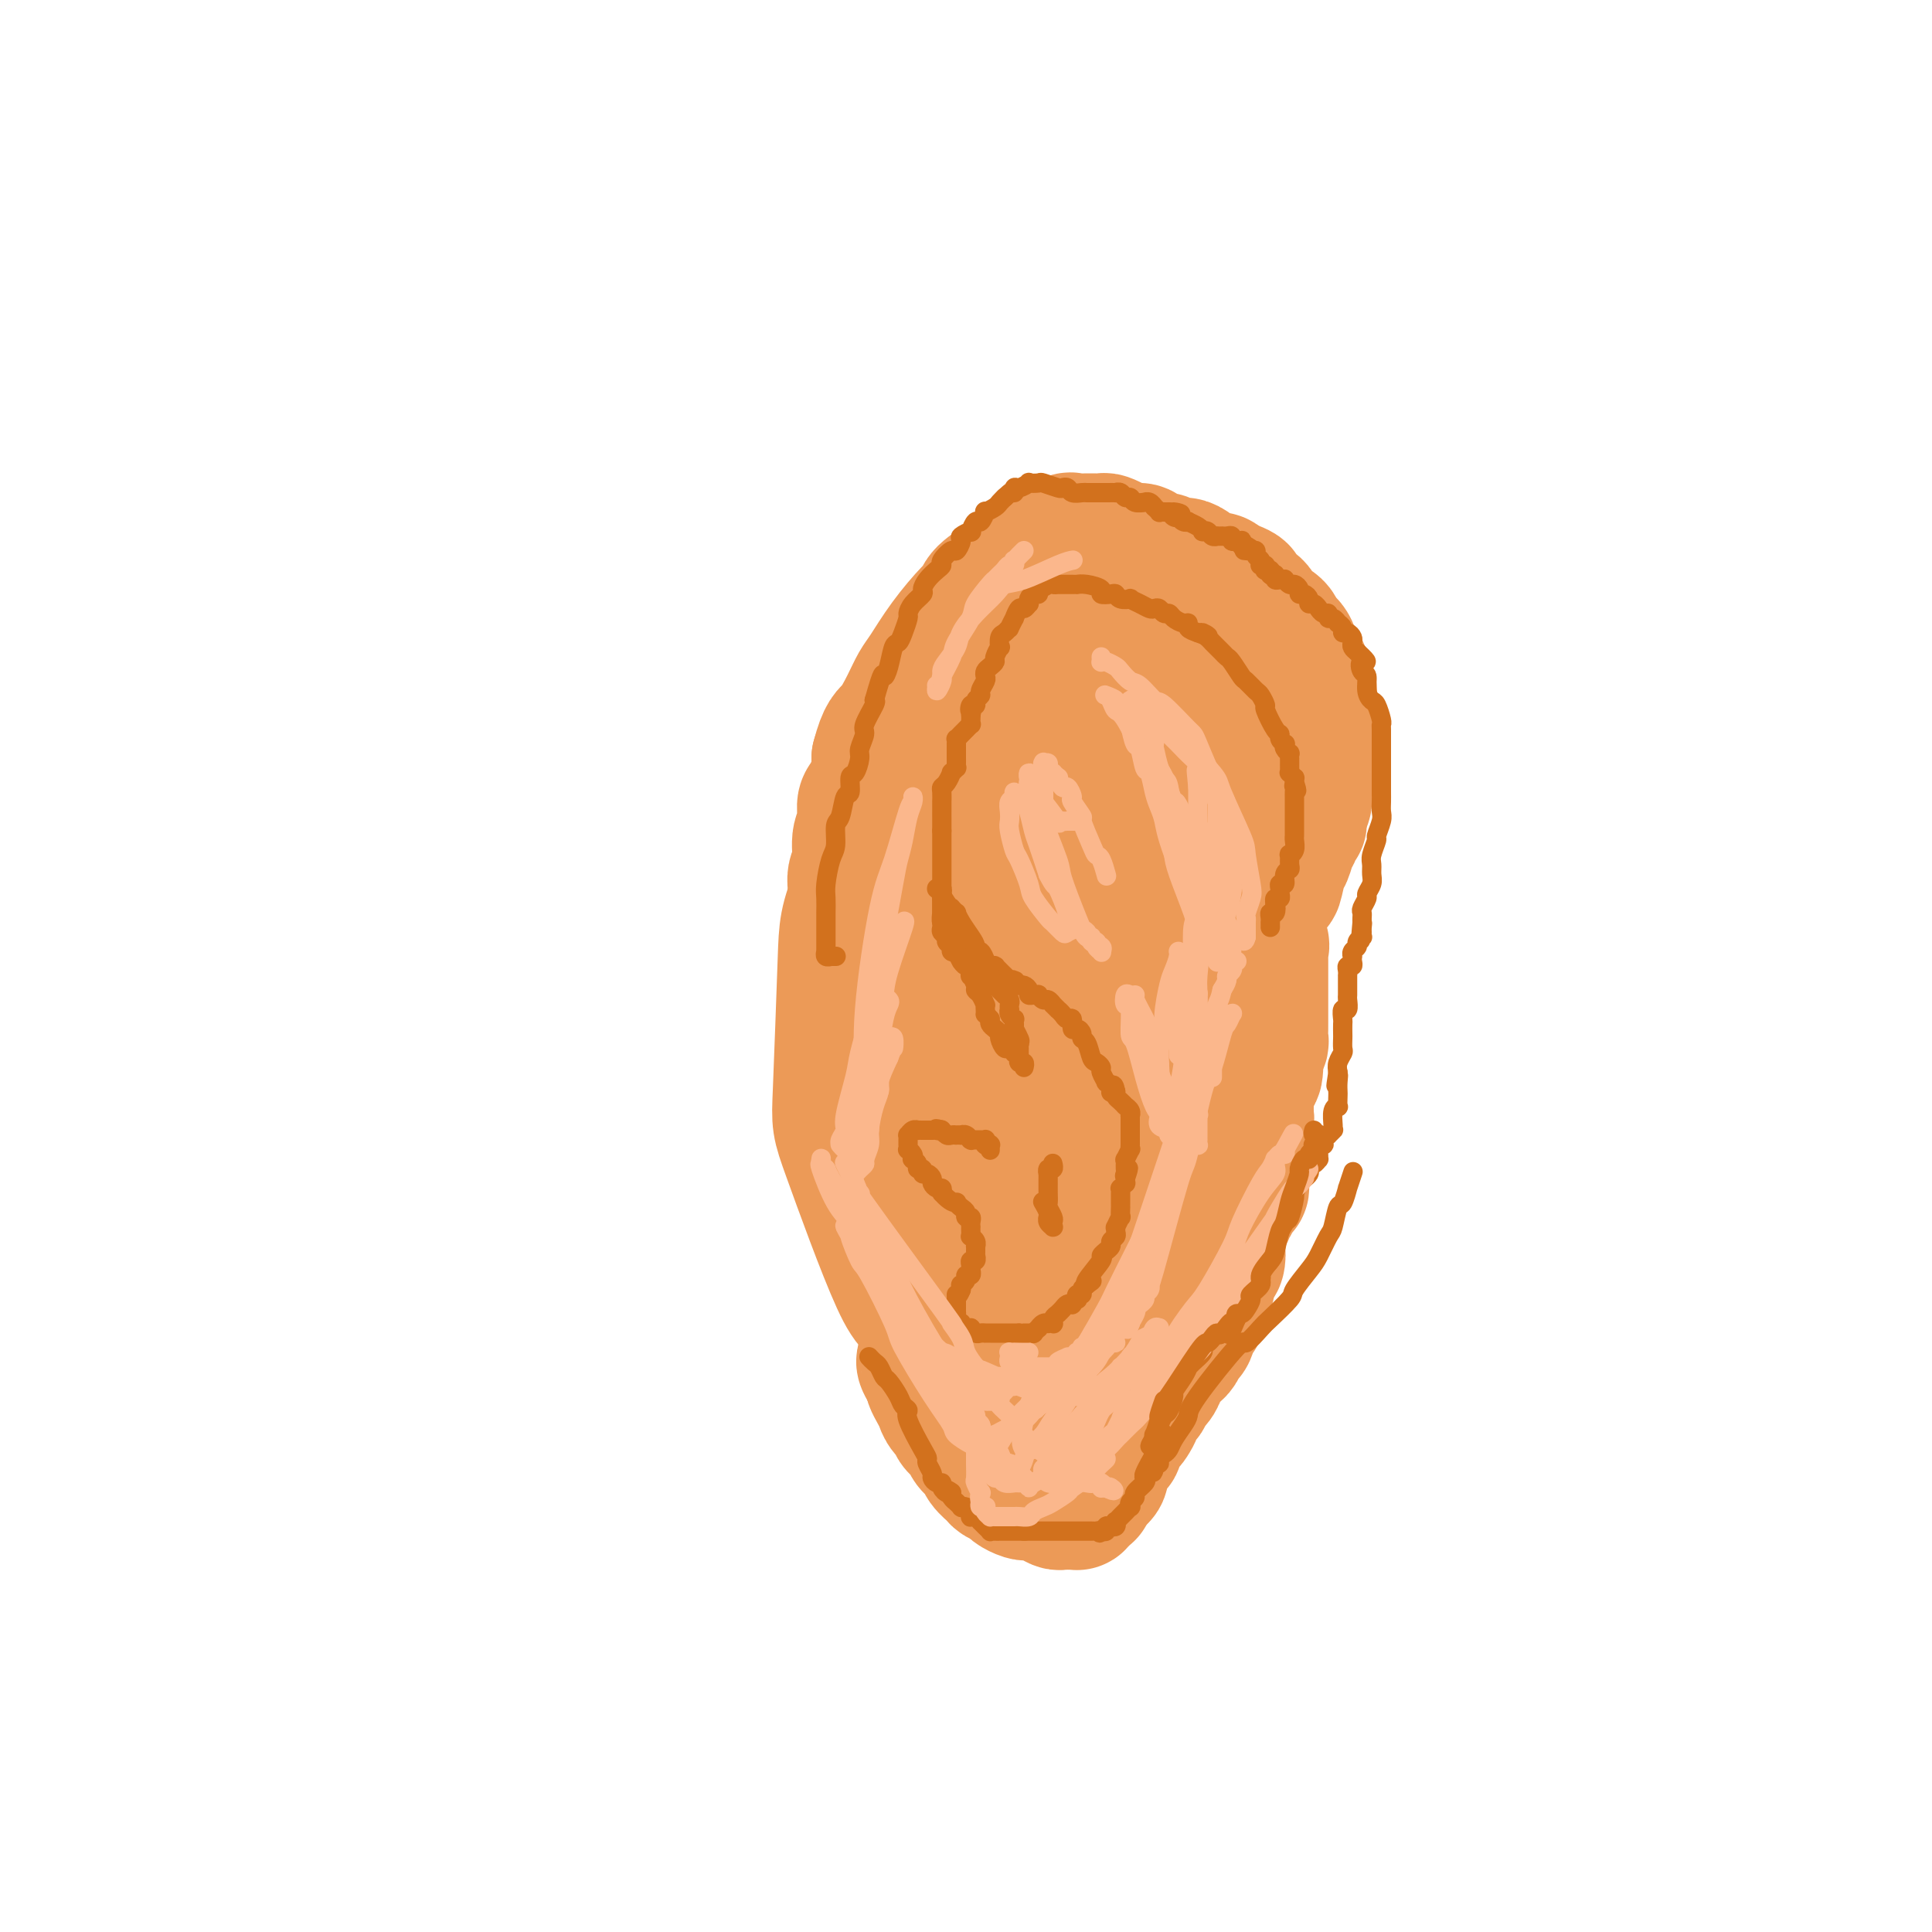<svg viewBox='0 0 400 400' version='1.1' xmlns='http://www.w3.org/2000/svg' xmlns:xlink='http://www.w3.org/1999/xlink'><g fill='none' stroke='rgb(236,154,87)' stroke-width='28' stroke-linecap='round' stroke-linejoin='round'><path d='M189,252c-0.557,-0.974 -1.113,-1.948 -1,-3c0.113,-1.052 0.897,-2.180 1,-3c0.103,-0.820 -0.473,-1.330 0,-5c0.473,-3.670 1.995,-10.499 3,-14c1.005,-3.501 1.494,-3.674 3,-7c1.506,-3.326 4.030,-9.805 5,-13c0.970,-3.195 0.387,-3.104 2,-5c1.613,-1.896 5.422,-5.778 7,-8c1.578,-2.222 0.924,-2.785 3,-3c2.076,-0.215 6.881,-0.084 10,0c3.119,0.084 4.551,0.119 7,3c2.449,2.881 5.914,8.606 8,12c2.086,3.394 2.792,4.456 3,6c0.208,1.544 -0.082,3.568 0,7c0.082,3.432 0.535,8.271 -1,15c-1.535,6.729 -5.057,15.346 -7,20c-1.943,4.654 -2.306,5.344 -4,8c-1.694,2.656 -4.717,7.277 -9,10c-4.283,2.723 -9.824,3.550 -12,4c-2.176,0.450 -0.987,0.525 -3,-2c-2.013,-2.525 -7.226,-7.650 -10,-11c-2.774,-3.350 -3.107,-4.926 -4,-12c-0.893,-7.074 -2.344,-19.648 -3,-26c-0.656,-6.352 -0.517,-6.484 1,-13c1.517,-6.516 4.412,-19.417 6,-26c1.588,-6.583 1.869,-6.847 4,-10c2.131,-3.153 6.112,-9.195 10,-12c3.888,-2.805 7.682,-2.373 10,-2c2.318,0.373 3.159,0.686 4,1'/><path d='M222,163c4.886,1.606 10.100,6.122 13,9c2.900,2.878 3.485,4.118 6,11c2.515,6.882 6.960,19.406 9,26c2.040,6.594 1.674,7.258 1,14c-0.674,6.742 -1.657,19.561 -2,26c-0.343,6.439 -0.044,6.497 -2,11c-1.956,4.503 -6.165,13.451 -8,18c-1.835,4.549 -1.296,4.699 -5,6c-3.704,1.301 -11.651,3.753 -15,5c-3.349,1.247 -2.100,1.289 -6,-2c-3.900,-3.289 -12.951,-9.910 -18,-13c-5.049,-3.090 -6.098,-2.651 -9,-9c-2.902,-6.349 -7.657,-19.487 -10,-26c-2.343,-6.513 -2.274,-6.402 -2,-13c0.274,-6.598 0.752,-19.907 1,-27c0.248,-7.093 0.266,-7.970 3,-15c2.734,-7.030 8.185,-20.211 11,-27c2.815,-6.789 2.994,-7.185 6,-10c3.006,-2.815 8.837,-8.049 12,-11c3.163,-2.951 3.656,-3.618 8,-1c4.344,2.618 12.538,8.521 17,12c4.462,3.479 5.193,4.533 7,11c1.807,6.467 4.689,18.346 6,26c1.311,7.654 1.050,11.081 1,14c-0.050,2.919 0.111,5.329 -1,11c-1.111,5.671 -3.494,14.603 -6,21c-2.506,6.397 -5.136,10.261 -8,13c-2.864,2.739 -5.961,4.354 -8,5c-2.039,0.646 -3.019,0.323 -4,0'/><path d='M219,248c-1.994,1.226 -0.979,1.790 -3,-1c-2.021,-2.790 -7.078,-8.936 -10,-12c-2.922,-3.064 -3.709,-3.047 -5,-8c-1.291,-4.953 -3.085,-14.877 -4,-20c-0.915,-5.123 -0.950,-5.444 0,-10c0.950,-4.556 2.884,-13.347 4,-18c1.116,-4.653 1.414,-5.167 3,-8c1.586,-2.833 4.459,-7.983 8,-11c3.541,-3.017 7.751,-3.900 10,-4c2.249,-0.100 2.538,0.584 3,1c0.462,0.416 1.098,0.563 3,2c1.902,1.437 5.070,4.163 7,10c1.930,5.837 2.622,14.786 3,19c0.378,4.214 0.441,3.692 -1,10c-1.441,6.308 -4.386,19.445 -6,26c-1.614,6.555 -1.896,6.529 -4,10c-2.104,3.471 -6.030,10.438 -8,14c-1.970,3.562 -1.984,3.720 -3,4c-1.016,0.280 -3.032,0.682 -4,1c-0.968,0.318 -0.886,0.553 -2,-1c-1.114,-1.553 -3.423,-4.895 -5,-7c-1.577,-2.105 -2.420,-2.973 -3,-7c-0.580,-4.027 -0.895,-11.213 -1,-15c-0.105,-3.787 -0.001,-4.176 1,-8c1.001,-3.824 2.897,-11.082 4,-15c1.103,-3.918 1.412,-4.495 3,-6c1.588,-1.505 4.457,-3.940 6,-5c1.543,-1.060 1.762,-0.747 3,0c1.238,0.747 3.497,1.928 5,3c1.503,1.072 2.252,2.036 3,3'/><path d='M226,195c2.369,3.205 4.291,8.218 5,11c0.709,2.782 0.205,3.334 0,5c-0.205,1.666 -0.110,4.446 0,6c0.110,1.554 0.236,1.883 0,3c-0.236,1.117 -0.835,3.024 -1,4c-0.165,0.976 0.103,1.022 0,1c-0.103,-0.022 -0.578,-0.110 -1,0c-0.422,0.110 -0.793,0.419 -1,0c-0.207,-0.419 -0.251,-1.566 0,-2c0.251,-0.434 0.795,-0.155 1,0c0.205,0.155 0.069,0.185 0,0c-0.069,-0.185 -0.070,-0.585 0,-1c0.070,-0.415 0.212,-0.843 0,-1c-0.212,-0.157 -0.778,-0.042 -1,0c-0.222,0.042 -0.101,0.011 0,0c0.101,-0.011 0.183,-0.003 0,0c-0.183,0.003 -0.630,0.001 -1,0c-0.370,-0.001 -0.662,-0.000 -1,0c-0.338,0.000 -0.720,0.000 -1,0c-0.280,-0.000 -0.457,0.000 -1,0c-0.543,-0.000 -1.451,-0.000 -2,0c-0.549,0.000 -0.739,0.001 -1,0c-0.261,-0.001 -0.595,-0.004 -1,0c-0.405,0.004 -0.883,0.015 -1,0c-0.117,-0.015 0.127,-0.057 0,0c-0.127,0.057 -0.626,0.211 -1,0c-0.374,-0.211 -0.622,-0.789 -1,-1c-0.378,-0.211 -0.885,-0.057 -1,0c-0.115,0.057 0.161,0.015 0,0c-0.161,-0.015 -0.760,-0.004 -1,0c-0.240,0.004 -0.120,0.002 0,0'/><path d='M215,220c-2.328,-0.094 -1.150,0.171 -1,0c0.150,-0.171 -0.730,-0.777 -1,-1c-0.270,-0.223 0.068,-0.064 0,0c-0.068,0.064 -0.544,0.031 -1,0c-0.456,-0.031 -0.892,-0.061 -1,0c-0.108,0.061 0.110,0.213 0,0c-0.110,-0.213 -0.550,-0.789 -1,-1c-0.450,-0.211 -0.909,-0.055 -1,0c-0.091,0.055 0.186,0.011 0,0c-0.186,-0.011 -0.834,0.012 -1,0c-0.166,-0.012 0.152,-0.060 0,0c-0.152,0.060 -0.773,0.226 -1,0c-0.227,-0.226 -0.060,-0.844 0,-1c0.060,-0.156 0.012,0.151 0,0c-0.012,-0.151 0.010,-0.758 0,-1c-0.010,-0.242 -0.054,-0.117 0,0c0.054,0.117 0.207,0.228 0,0c-0.207,-0.228 -0.772,-0.793 -1,-1c-0.228,-0.207 -0.118,-0.056 0,0c0.118,0.056 0.243,0.016 0,0c-0.243,-0.016 -0.853,-0.008 -1,0c-0.147,0.008 0.171,0.016 0,0c-0.171,-0.016 -0.829,-0.056 -1,0c-0.171,0.056 0.146,0.207 0,0c-0.146,-0.207 -0.756,-0.774 -1,-1c-0.244,-0.226 -0.122,-0.113 0,0'/><path d='M203,214c-2.019,-1.089 -1.067,-0.813 -1,-1c0.067,-0.187 -0.753,-0.838 -1,-1c-0.247,-0.162 0.077,0.165 0,0c-0.077,-0.165 -0.554,-0.822 -1,-1c-0.446,-0.178 -0.860,0.122 -1,0c-0.140,-0.122 -0.005,-0.666 0,-1c0.005,-0.334 -0.121,-0.457 -1,-1c-0.879,-0.543 -2.512,-1.508 -3,-2c-0.488,-0.492 0.167,-0.513 0,-1c-0.167,-0.487 -1.157,-1.440 -2,-2c-0.843,-0.560 -1.539,-0.727 -2,-1c-0.461,-0.273 -0.687,-0.650 -1,-1c-0.313,-0.350 -0.714,-0.671 -1,-1c-0.286,-0.329 -0.457,-0.664 -1,-1c-0.543,-0.336 -1.459,-0.672 -2,-1c-0.541,-0.328 -0.708,-0.648 -1,-1c-0.292,-0.352 -0.708,-0.736 -1,-1c-0.292,-0.264 -0.459,-0.410 -1,-1c-0.541,-0.590 -1.456,-1.625 -2,-2c-0.544,-0.375 -0.716,-0.089 -1,-1c-0.284,-0.911 -0.680,-3.017 -1,-4c-0.320,-0.983 -0.565,-0.841 -1,-2c-0.435,-1.159 -1.059,-3.617 -1,-5c0.059,-1.383 0.802,-1.690 1,-3c0.198,-1.310 -0.150,-3.621 0,-5c0.150,-1.379 0.797,-1.825 1,-3c0.203,-1.175 -0.038,-3.078 0,-4c0.038,-0.922 0.356,-0.864 1,-2c0.644,-1.136 1.612,-3.468 2,-5c0.388,-1.532 0.194,-2.266 0,-3'/><path d='M182,157c1.298,-4.980 2.043,-4.931 3,-6c0.957,-1.069 2.126,-3.256 3,-5c0.874,-1.744 1.453,-3.044 2,-4c0.547,-0.956 1.060,-1.567 2,-3c0.940,-1.433 2.305,-3.687 4,-6c1.695,-2.313 3.719,-4.685 5,-6c1.281,-1.315 1.819,-1.573 2,-2c0.181,-0.427 0.003,-1.021 1,-2c0.997,-0.979 3.167,-2.341 4,-3c0.833,-0.659 0.329,-0.615 1,-1c0.671,-0.385 2.517,-1.199 4,-2c1.483,-0.801 2.602,-1.588 3,-2c0.398,-0.412 0.075,-0.450 1,-1c0.925,-0.550 3.097,-1.612 4,-2c0.903,-0.388 0.535,-0.101 1,0c0.465,0.101 1.761,0.017 3,0c1.239,-0.017 2.420,0.033 3,0c0.580,-0.033 0.559,-0.150 1,0c0.441,0.150 1.344,0.566 2,1c0.656,0.434 1.064,0.886 2,1c0.936,0.114 2.400,-0.109 3,0c0.600,0.109 0.335,0.551 1,1c0.665,0.449 2.260,0.907 3,1c0.740,0.093 0.624,-0.178 1,0c0.376,0.178 1.242,0.803 2,1c0.758,0.197 1.408,-0.036 2,0c0.592,0.036 1.128,0.339 2,1c0.872,0.661 2.081,1.678 3,2c0.919,0.322 1.548,-0.051 2,0c0.452,0.051 0.726,0.525 1,1'/><path d='M253,121c5.617,1.810 3.659,1.836 3,2c-0.659,0.164 -0.021,0.467 1,1c1.021,0.533 2.424,1.296 3,2c0.576,0.704 0.325,1.348 1,2c0.675,0.652 2.274,1.311 3,2c0.726,0.689 0.577,1.407 1,2c0.423,0.593 1.419,1.061 2,2c0.581,0.939 0.748,2.351 1,3c0.252,0.649 0.589,0.536 1,1c0.411,0.464 0.895,1.504 1,2c0.105,0.496 -0.168,0.448 0,1c0.168,0.552 0.777,1.705 1,2c0.223,0.295 0.060,-0.267 0,0c-0.060,0.267 -0.016,1.365 0,2c0.016,0.635 0.004,0.808 0,1c-0.004,0.192 -0.001,0.405 0,1c0.001,0.595 0.000,1.574 0,2c-0.000,0.426 -0.000,0.298 0,1c0.000,0.702 -0.000,2.233 0,3c0.000,0.767 0.001,0.772 0,1c-0.001,0.228 -0.004,0.681 0,1c0.004,0.319 0.015,0.504 0,1c-0.015,0.496 -0.057,1.303 0,2c0.057,0.697 0.212,1.285 0,2c-0.212,0.715 -0.792,1.556 -1,2c-0.208,0.444 -0.046,0.490 0,1c0.046,0.510 -0.026,1.483 0,2c0.026,0.517 0.150,0.576 0,1c-0.150,0.424 -0.575,1.212 -1,2'/><path d='M269,168c-0.107,4.397 0.126,1.388 0,1c-0.126,-0.388 -0.612,1.845 -1,3c-0.388,1.155 -0.679,1.231 -1,2c-0.321,0.769 -0.672,2.232 -1,3c-0.328,0.768 -0.633,0.842 -1,2c-0.367,1.158 -0.795,3.398 -1,4c-0.205,0.602 -0.187,-0.436 -1,1c-0.813,1.436 -2.455,5.345 -3,7c-0.545,1.655 0.009,1.055 0,1c-0.009,-0.055 -0.581,0.434 -1,1c-0.419,0.566 -0.686,1.210 -1,2c-0.314,0.790 -0.677,1.728 -1,2c-0.323,0.272 -0.607,-0.122 -1,0c-0.393,0.122 -0.894,0.760 -1,1c-0.106,0.240 0.183,0.080 0,0c-0.183,-0.080 -0.838,-0.081 -1,0c-0.162,0.081 0.169,0.245 0,0c-0.169,-0.245 -0.838,-0.899 -1,-1c-0.162,-0.101 0.182,0.350 0,0c-0.182,-0.350 -0.890,-1.501 -1,-2c-0.110,-0.499 0.378,-0.346 0,-2c-0.378,-1.654 -1.622,-5.114 -2,-7c-0.378,-1.886 0.109,-2.199 0,-4c-0.109,-1.801 -0.814,-5.090 -1,-7c-0.186,-1.910 0.146,-2.440 0,-4c-0.146,-1.560 -0.770,-4.151 -1,-5c-0.230,-0.849 -0.066,0.043 -1,-3c-0.934,-3.043 -2.967,-10.022 -5,-17'/><path d='M242,146c-2.188,-8.552 -2.159,-4.432 -2,-3c0.159,1.432 0.449,0.176 0,-1c-0.449,-1.176 -1.637,-2.270 -2,-3c-0.363,-0.730 0.099,-1.094 0,-2c-0.099,-0.906 -0.759,-2.355 -1,-3c-0.241,-0.645 -0.063,-0.486 0,-1c0.063,-0.514 0.009,-1.700 0,-2c-0.009,-0.300 0.025,0.285 0,0c-0.025,-0.285 -0.108,-1.439 0,-2c0.108,-0.561 0.409,-0.528 1,-1c0.591,-0.472 1.472,-1.448 2,-2c0.528,-0.552 0.704,-0.681 1,-1c0.296,-0.319 0.714,-0.828 1,-1c0.286,-0.172 0.442,-0.008 1,0c0.558,0.008 1.519,-0.142 2,0c0.481,0.142 0.481,0.574 1,1c0.519,0.426 1.557,0.847 2,1c0.443,0.153 0.289,0.039 1,1c0.711,0.961 2.285,2.996 3,4c0.715,1.004 0.570,0.975 1,2c0.430,1.025 1.435,3.102 2,5c0.565,1.898 0.691,3.617 1,5c0.309,1.383 0.801,2.430 1,3c0.199,0.570 0.106,0.662 0,2c-0.106,1.338 -0.225,3.923 0,5c0.225,1.077 0.792,0.645 1,2c0.208,1.355 0.056,4.497 0,6c-0.056,1.503 -0.015,1.366 0,3c0.015,1.634 0.004,5.038 0,7c-0.004,1.962 -0.002,2.481 0,3'/><path d='M258,174c0.465,6.584 0.129,5.043 0,5c-0.129,-0.043 -0.051,1.410 0,3c0.051,1.590 0.074,3.316 0,4c-0.074,0.684 -0.244,0.326 0,1c0.244,0.674 0.903,2.380 1,3c0.097,0.620 -0.366,0.155 0,1c0.366,0.845 1.562,3.000 2,4c0.438,1.000 0.117,0.847 0,1c-0.117,0.153 -0.031,0.614 0,1c0.031,0.386 0.008,0.698 0,1c-0.008,0.302 -0.002,0.593 0,1c0.002,0.407 0.001,0.931 0,1c-0.001,0.069 -0.000,-0.318 0,0c0.000,0.318 0.000,1.342 0,2c-0.000,0.658 -0.000,0.951 0,1c0.000,0.049 0.000,-0.145 0,0c-0.000,0.145 -0.000,0.631 0,1c0.000,0.369 0.000,0.623 0,1c-0.000,0.377 -0.000,0.878 0,1c0.000,0.122 0.000,-0.136 0,0c-0.000,0.136 -0.000,0.667 0,1c0.000,0.333 0.000,0.469 0,1c-0.000,0.531 -0.000,1.455 0,2c0.000,0.545 0.001,0.709 0,1c-0.001,0.291 -0.004,0.708 0,1c0.004,0.292 0.015,0.460 0,1c-0.015,0.540 -0.056,1.454 0,2c0.056,0.546 0.207,0.724 0,1c-0.207,0.276 -0.774,0.650 -1,1c-0.226,0.350 -0.113,0.675 0,1'/><path d='M260,218c0.082,7.234 -0.714,3.318 -1,2c-0.286,-1.318 -0.063,-0.039 0,1c0.063,1.039 -0.036,1.836 0,2c0.036,0.164 0.206,-0.307 0,0c-0.206,0.307 -0.787,1.392 -1,2c-0.213,0.608 -0.057,0.740 0,1c0.057,0.260 0.015,0.647 0,1c-0.015,0.353 -0.003,0.672 0,1c0.003,0.328 -0.003,0.666 0,1c0.003,0.334 0.015,0.663 0,1c-0.015,0.337 -0.056,0.683 0,1c0.056,0.317 0.208,0.606 0,1c-0.208,0.394 -0.778,0.893 -1,1c-0.222,0.107 -0.098,-0.178 0,0c0.098,0.178 0.170,0.818 0,1c-0.170,0.182 -0.581,-0.096 -1,0c-0.419,0.096 -0.844,0.565 -1,1c-0.156,0.435 -0.042,0.835 0,1c0.042,0.165 0.011,0.096 0,0c-0.011,-0.096 -0.003,-0.218 0,0c0.003,0.218 0.001,0.777 0,1c-0.001,0.223 -0.000,0.111 0,0c0.000,-0.111 0.000,-0.222 0,0c-0.000,0.222 -0.000,0.778 0,1c0.000,0.222 0.000,0.111 0,0'/><path d='M255,238c-0.772,3.337 -0.203,1.679 0,1c0.203,-0.679 0.040,-0.379 0,0c-0.040,0.379 0.042,0.838 0,1c-0.042,0.162 -0.207,0.028 0,0c0.207,-0.028 0.787,0.049 1,0c0.213,-0.049 0.061,-0.224 0,0c-0.061,0.224 -0.030,0.849 0,1c0.030,0.151 0.061,-0.171 0,0c-0.061,0.171 -0.212,0.834 0,1c0.212,0.166 0.789,-0.167 1,0c0.211,0.167 0.056,0.832 0,1c-0.056,0.168 -0.014,-0.161 0,0c0.014,0.161 0.001,0.813 0,1c-0.001,0.187 0.010,-0.091 0,0c-0.010,0.091 -0.041,0.550 0,1c0.041,0.450 0.154,0.890 0,1c-0.154,0.110 -0.576,-0.111 -1,0c-0.424,0.111 -0.850,0.555 -1,1c-0.150,0.445 -0.025,0.893 0,1c0.025,0.107 -0.050,-0.126 0,0c0.050,0.126 0.225,0.610 0,1c-0.225,0.390 -0.849,0.686 -1,1c-0.151,0.314 0.170,0.647 0,1c-0.170,0.353 -0.830,0.727 -1,1c-0.170,0.273 0.150,0.444 0,1c-0.150,0.556 -0.771,1.496 -1,2c-0.229,0.504 -0.065,0.573 0,1c0.065,0.427 0.033,1.214 0,2'/><path d='M252,258c-0.785,2.274 -0.248,0.960 0,1c0.248,0.040 0.206,1.434 0,2c-0.206,0.566 -0.576,0.302 -1,1c-0.424,0.698 -0.901,2.356 -1,3c-0.099,0.644 0.181,0.275 0,1c-0.181,0.725 -0.822,2.545 -1,3c-0.178,0.455 0.107,-0.454 0,0c-0.107,0.454 -0.606,2.272 -1,3c-0.394,0.728 -0.683,0.366 -1,1c-0.317,0.634 -0.662,2.264 -1,3c-0.338,0.736 -0.668,0.578 -1,1c-0.332,0.422 -0.667,1.426 -1,2c-0.333,0.574 -0.665,0.720 -1,1c-0.335,0.280 -0.672,0.695 -1,1c-0.328,0.305 -0.646,0.500 -1,1c-0.354,0.500 -0.744,1.304 -1,2c-0.256,0.696 -0.379,1.285 -1,2c-0.621,0.715 -1.739,1.558 -2,2c-0.261,0.442 0.335,0.485 0,1c-0.335,0.515 -1.600,1.503 -2,2c-0.400,0.497 0.065,0.504 0,1c-0.065,0.496 -0.662,1.480 -1,2c-0.338,0.520 -0.419,0.577 -1,1c-0.581,0.423 -1.662,1.211 -2,2c-0.338,0.789 0.068,1.577 0,2c-0.068,0.423 -0.609,0.481 -1,1c-0.391,0.519 -0.630,1.500 -1,2c-0.370,0.500 -0.869,0.519 -1,1c-0.131,0.481 0.105,1.423 0,2c-0.105,0.577 -0.553,0.788 -1,1'/><path d='M227,306c-3.182,4.879 -1.636,2.077 -1,1c0.636,-1.077 0.364,-0.429 0,0c-0.364,0.429 -0.819,0.641 -1,1c-0.181,0.359 -0.086,0.867 0,1c0.086,0.133 0.165,-0.108 0,0c-0.165,0.108 -0.573,0.565 -1,1c-0.427,0.435 -0.873,0.849 -1,1c-0.127,0.151 0.066,0.038 0,0c-0.066,-0.038 -0.392,0.000 -1,0c-0.608,-0.000 -1.497,-0.039 -2,0c-0.503,0.039 -0.620,0.155 -1,0c-0.380,-0.155 -1.023,-0.580 -2,-1c-0.977,-0.420 -2.288,-0.833 -3,-1c-0.712,-0.167 -0.825,-0.086 -1,0c-0.175,0.086 -0.413,0.179 -1,0c-0.587,-0.179 -1.523,-0.628 -2,-1c-0.477,-0.372 -0.494,-0.666 -1,-1c-0.506,-0.334 -1.502,-0.708 -2,-1c-0.498,-0.292 -0.499,-0.501 -1,-1c-0.501,-0.499 -1.501,-1.290 -2,-2c-0.499,-0.710 -0.496,-1.341 -1,-2c-0.504,-0.659 -1.515,-1.345 -2,-2c-0.485,-0.655 -0.445,-1.278 -1,-2c-0.555,-0.722 -1.707,-1.544 -2,-2c-0.293,-0.456 0.272,-0.546 0,-1c-0.272,-0.454 -1.379,-1.274 -2,-2c-0.621,-0.726 -0.754,-1.360 -1,-2c-0.246,-0.640 -0.605,-1.288 -1,-2c-0.395,-0.712 -0.827,-1.489 -1,-2c-0.173,-0.511 -0.086,-0.755 0,-1'/><path d='M193,285c-2.843,-4.216 -1.449,-3.256 -1,-3c0.449,0.256 -0.047,-0.190 0,-2c0.047,-1.810 0.636,-4.982 1,-7c0.364,-2.018 0.501,-2.882 1,-6c0.499,-3.118 1.359,-8.490 2,-11c0.641,-2.510 1.062,-2.160 2,-5c0.938,-2.840 2.392,-8.872 3,-12c0.608,-3.128 0.369,-3.354 1,-6c0.631,-2.646 2.131,-7.712 4,-13c1.869,-5.288 4.105,-10.796 5,-13c0.895,-2.204 0.447,-1.102 0,0'/></g>
<g fill='none' stroke='rgb(210,113,29)' stroke-width='4' stroke-linecap='round' stroke-linejoin='round'><path d='M173,198c-0.033,0.001 -0.065,0.001 0,0c0.065,-0.001 0.228,-0.004 0,0c-0.228,0.004 -0.846,0.015 -1,0c-0.154,-0.015 0.155,-0.056 0,0c-0.155,0.056 -0.774,0.208 -1,0c-0.226,-0.208 -0.061,-0.778 0,-1c0.061,-0.222 0.016,-0.097 0,0c-0.016,0.097 -0.004,0.166 0,0c0.004,-0.166 0.001,-0.569 0,-1c-0.001,-0.431 -0.000,-0.892 0,-1c0.000,-0.108 0.000,0.138 0,0c-0.000,-0.138 0.000,-0.659 0,-1c-0.000,-0.341 -0.001,-0.501 0,-1c0.001,-0.499 0.003,-1.338 0,-2c-0.003,-0.662 -0.011,-1.148 0,-2c0.011,-0.852 0.041,-2.071 0,-3c-0.041,-0.929 -0.151,-1.569 0,-3c0.151,-1.431 0.565,-3.652 1,-5c0.435,-1.348 0.891,-1.822 1,-3c0.109,-1.178 -0.129,-3.059 0,-4c0.129,-0.941 0.626,-0.943 1,-2c0.374,-1.057 0.626,-3.169 1,-4c0.374,-0.831 0.870,-0.381 1,-1c0.130,-0.619 -0.104,-2.306 0,-3c0.104,-0.694 0.548,-0.396 1,-1c0.452,-0.604 0.913,-2.109 1,-3c0.087,-0.891 -0.200,-1.167 0,-2c0.200,-0.833 0.889,-2.223 1,-3c0.111,-0.777 -0.355,-0.940 0,-2c0.355,-1.060 1.530,-3.017 2,-4c0.470,-0.983 0.235,-0.991 0,-1'/><path d='M181,145c1.952,-6.952 1.832,-5.332 2,-5c0.168,0.332 0.623,-0.626 1,-2c0.377,-1.374 0.675,-3.165 1,-4c0.325,-0.835 0.677,-0.713 1,-1c0.323,-0.287 0.616,-0.984 1,-2c0.384,-1.016 0.859,-2.351 1,-3c0.141,-0.649 -0.051,-0.610 0,-1c0.051,-0.390 0.346,-1.207 1,-2c0.654,-0.793 1.668,-1.561 2,-2c0.332,-0.439 -0.018,-0.550 0,-1c0.018,-0.450 0.404,-1.239 1,-2c0.596,-0.761 1.402,-1.494 2,-2c0.598,-0.506 0.988,-0.783 1,-1c0.012,-0.217 -0.353,-0.372 0,-1c0.353,-0.628 1.423,-1.728 2,-2c0.577,-0.272 0.662,0.283 1,0c0.338,-0.283 0.931,-1.404 1,-2c0.069,-0.596 -0.385,-0.665 0,-1c0.385,-0.335 1.610,-0.935 2,-1c0.390,-0.065 -0.055,0.404 0,0c0.055,-0.404 0.610,-1.680 1,-2c0.390,-0.320 0.615,0.318 1,0c0.385,-0.318 0.930,-1.591 1,-2c0.070,-0.409 -0.335,0.048 0,0c0.335,-0.048 1.409,-0.600 2,-1c0.591,-0.400 0.697,-0.646 1,-1c0.303,-0.354 0.801,-0.815 1,-1c0.199,-0.185 0.100,-0.092 0,0'/><path d='M208,103c2.935,-2.791 2.273,-1.270 2,-1c-0.273,0.270 -0.157,-0.712 0,-1c0.157,-0.288 0.355,0.118 1,0c0.645,-0.118 1.739,-0.760 2,-1c0.261,-0.240 -0.309,-0.078 0,0c0.309,0.078 1.498,0.072 2,0c0.502,-0.072 0.319,-0.212 1,0c0.681,0.212 2.228,0.775 3,1c0.772,0.225 0.770,0.113 1,0c0.230,-0.113 0.692,-0.226 1,0c0.308,0.226 0.463,0.793 1,1c0.537,0.207 1.456,0.056 2,0c0.544,-0.056 0.714,-0.015 1,0c0.286,0.015 0.689,0.004 1,0c0.311,-0.004 0.531,-0.002 1,0c0.469,0.002 1.186,0.005 2,0c0.814,-0.005 1.724,-0.016 2,0c0.276,0.016 -0.082,0.061 0,0c0.082,-0.061 0.604,-0.227 1,0c0.396,0.227 0.666,0.846 1,1c0.334,0.154 0.733,-0.156 1,0c0.267,0.156 0.401,0.778 1,1c0.599,0.222 1.662,0.044 2,0c0.338,-0.044 -0.049,0.044 0,0c0.049,-0.044 0.534,-0.222 1,0c0.466,0.222 0.912,0.844 1,1c0.088,0.156 -0.184,-0.154 0,0c0.184,0.154 0.822,0.773 1,1c0.178,0.227 -0.106,0.061 0,0c0.106,-0.061 0.602,-0.017 1,0c0.398,0.017 0.699,0.009 1,0'/><path d='M242,106c4.266,0.869 1.930,0.040 1,0c-0.930,-0.040 -0.455,0.707 0,1c0.455,0.293 0.891,0.130 1,0c0.109,-0.130 -0.108,-0.228 0,0c0.108,0.228 0.541,0.783 1,1c0.459,0.217 0.945,0.097 1,0c0.055,-0.097 -0.322,-0.171 0,0c0.322,0.171 1.343,0.585 2,1c0.657,0.415 0.951,0.829 1,1c0.049,0.171 -0.146,0.098 0,0c0.146,-0.098 0.631,-0.222 1,0c0.369,0.222 0.620,0.792 1,1c0.380,0.208 0.889,0.056 1,0c0.111,-0.056 -0.176,-0.016 0,0c0.176,0.016 0.817,0.008 1,0c0.183,-0.008 -0.090,-0.016 0,0c0.090,0.016 0.545,0.057 1,0c0.455,-0.057 0.910,-0.211 1,0c0.090,0.211 -0.186,0.788 0,1c0.186,0.212 0.833,0.061 1,0c0.167,-0.061 -0.148,-0.030 0,0c0.148,0.030 0.758,0.061 1,0c0.242,-0.061 0.116,-0.212 0,0c-0.116,0.212 -0.224,0.788 0,1c0.224,0.212 0.778,0.061 1,0c0.222,-0.061 0.111,-0.030 0,0'/><path d='M258,113c2.493,1.309 0.725,1.082 0,1c-0.725,-0.082 -0.405,-0.019 0,0c0.405,0.019 0.897,-0.006 1,0c0.103,0.006 -0.183,0.044 0,0c0.183,-0.044 0.833,-0.169 1,0c0.167,0.169 -0.151,0.634 0,1c0.151,0.366 0.772,0.634 1,1c0.228,0.366 0.065,0.829 0,1c-0.065,0.171 -0.031,0.050 0,0c0.031,-0.050 0.060,-0.027 0,0c-0.060,0.027 -0.209,0.059 0,0c0.209,-0.059 0.774,-0.209 1,0c0.226,0.209 0.112,0.778 0,1c-0.112,0.222 -0.222,0.098 0,0c0.222,-0.098 0.778,-0.171 1,0c0.222,0.171 0.111,0.585 0,1'/><path d='M263,119c1.001,0.924 1.003,0.233 1,0c-0.003,-0.233 -0.011,-0.010 0,0c0.011,0.010 0.041,-0.195 0,0c-0.041,0.195 -0.151,0.788 0,1c0.151,0.212 0.565,0.042 1,0c0.435,-0.042 0.891,0.044 1,0c0.109,-0.044 -0.129,-0.218 0,0c0.129,0.218 0.626,0.828 1,1c0.374,0.172 0.626,-0.095 1,0c0.374,0.095 0.870,0.551 1,1c0.130,0.449 -0.106,0.890 0,1c0.106,0.110 0.554,-0.110 1,0c0.446,0.110 0.889,0.550 1,1c0.111,0.450 -0.111,0.909 0,1c0.111,0.091 0.556,-0.187 1,0c0.444,0.187 0.889,0.839 1,1c0.111,0.161 -0.111,-0.168 0,0c0.111,0.168 0.556,0.834 1,1c0.444,0.166 0.889,-0.166 1,0c0.111,0.166 -0.110,0.832 0,1c0.110,0.168 0.550,-0.161 1,0c0.450,0.161 0.908,0.813 1,1c0.092,0.187 -0.182,-0.090 0,0c0.182,0.090 0.819,0.549 1,1c0.181,0.451 -0.096,0.894 0,1c0.096,0.106 0.564,-0.126 1,0c0.436,0.126 0.838,0.611 1,1c0.162,0.389 0.082,0.682 0,1c-0.082,0.318 -0.166,0.662 0,1c0.166,0.338 0.583,0.669 1,1'/><path d='M281,135c3.028,2.812 1.599,1.843 1,2c-0.599,0.157 -0.368,1.441 0,2c0.368,0.559 0.873,0.395 1,1c0.127,0.605 -0.124,1.980 0,3c0.124,1.020 0.622,1.687 1,2c0.378,0.313 0.637,0.274 1,1c0.363,0.726 0.829,2.218 1,3c0.171,0.782 0.046,0.855 0,1c-0.046,0.145 -0.012,0.363 0,1c0.012,0.637 0.003,1.693 0,3c-0.003,1.307 -0.001,2.864 0,4c0.001,1.136 0.000,1.851 0,2c-0.000,0.149 -0.000,-0.269 0,0c0.000,0.269 0.001,1.225 0,2c-0.001,0.775 -0.004,1.367 0,2c0.004,0.633 0.016,1.305 0,2c-0.016,0.695 -0.061,1.411 0,2c0.061,0.589 0.227,1.050 0,2c-0.227,0.950 -0.846,2.390 -1,3c-0.154,0.610 0.156,0.390 0,1c-0.156,0.610 -0.778,2.051 -1,3c-0.222,0.949 -0.044,1.405 0,2c0.044,0.595 -0.044,1.329 0,2c0.044,0.671 0.222,1.279 0,2c-0.222,0.721 -0.844,1.555 -1,2c-0.156,0.445 0.154,0.500 0,1c-0.154,0.500 -0.773,1.443 -1,2c-0.227,0.557 -0.061,0.727 0,1c0.061,0.273 0.017,0.649 0,1c-0.017,0.351 -0.009,0.675 0,1'/><path d='M282,191c-0.618,6.736 -0.165,2.575 0,1c0.165,-1.575 0.040,-0.563 0,0c-0.040,0.563 0.004,0.676 0,1c-0.004,0.324 -0.057,0.860 0,1c0.057,0.140 0.226,-0.116 0,0c-0.226,0.116 -0.845,0.605 -1,1c-0.155,0.395 0.154,0.697 0,1c-0.154,0.303 -0.772,0.607 -1,1c-0.228,0.393 -0.065,0.875 0,1c0.065,0.125 0.031,-0.107 0,0c-0.031,0.107 -0.061,0.555 0,1c0.061,0.445 0.212,0.889 0,1c-0.212,0.111 -0.789,-0.111 -1,0c-0.211,0.111 -0.057,0.553 0,1c0.057,0.447 0.015,0.897 0,1c-0.015,0.103 -0.004,-0.143 0,0c0.004,0.143 0.002,0.673 0,1c-0.002,0.327 -0.004,0.450 0,1c0.004,0.550 0.015,1.528 0,2c-0.015,0.472 -0.057,0.440 0,1c0.057,0.560 0.211,1.712 0,2c-0.211,0.288 -0.789,-0.289 -1,0c-0.211,0.289 -0.057,1.443 0,2c0.057,0.557 0.016,0.515 0,1c-0.016,0.485 -0.008,1.495 0,2c0.008,0.505 0.016,0.506 0,1c-0.016,0.494 -0.056,1.483 0,2c0.056,0.517 0.207,0.562 0,1c-0.207,0.438 -0.774,1.268 -1,2c-0.226,0.732 -0.113,1.366 0,2'/><path d='M277,222c-0.774,4.992 -0.208,1.972 0,1c0.208,-0.972 0.057,0.103 0,1c-0.057,0.897 -0.019,1.614 0,2c0.019,0.386 0.019,0.439 0,1c-0.019,0.561 -0.058,1.629 0,2c0.058,0.371 0.213,0.046 0,0c-0.213,-0.046 -0.793,0.188 -1,1c-0.207,0.812 -0.040,2.203 0,3c0.040,0.797 -0.045,1.001 0,1c0.045,-0.001 0.222,-0.206 0,0c-0.222,0.206 -0.843,0.825 -1,1c-0.157,0.175 0.150,-0.094 0,0c-0.150,0.094 -0.758,0.550 -1,1c-0.242,0.450 -0.118,0.895 0,1c0.118,0.105 0.228,-0.131 0,0c-0.228,0.131 -0.796,0.627 -1,1c-0.204,0.373 -0.044,0.621 0,1c0.044,0.379 -0.027,0.889 0,1c0.027,0.111 0.152,-0.178 0,0c-0.152,0.178 -0.580,0.821 -1,1c-0.420,0.179 -0.833,-0.108 -1,0c-0.167,0.108 -0.087,0.611 0,1c0.087,0.389 0.182,0.664 0,1c-0.182,0.336 -0.640,0.732 -1,1c-0.360,0.268 -0.620,0.409 -1,1c-0.380,0.591 -0.878,1.634 -1,2c-0.122,0.366 0.132,0.057 0,1c-0.132,0.943 -0.651,3.139 -1,4c-0.349,0.861 -0.528,0.389 -1,1c-0.472,0.611 -1.236,2.306 -2,4'/><path d='M264,257c-1.831,3.782 -0.407,1.237 0,1c0.407,-0.237 -0.202,1.835 -1,3c-0.798,1.165 -1.786,1.425 -2,2c-0.214,0.575 0.346,1.467 0,2c-0.346,0.533 -1.597,0.709 -2,1c-0.403,0.291 0.042,0.699 0,1c-0.042,0.301 -0.571,0.497 -1,1c-0.429,0.503 -0.759,1.314 -1,2c-0.241,0.686 -0.394,1.245 -1,2c-0.606,0.755 -1.664,1.704 -2,2c-0.336,0.296 0.050,-0.060 0,0c-0.050,0.060 -0.534,0.537 -1,1c-0.466,0.463 -0.912,0.912 -1,1c-0.088,0.088 0.182,-0.183 0,0c-0.182,0.183 -0.818,0.822 -1,1c-0.182,0.178 0.088,-0.103 0,0c-0.088,0.103 -0.535,0.592 -1,1c-0.465,0.408 -0.947,0.735 -1,1c-0.053,0.265 0.324,0.468 0,1c-0.324,0.532 -1.348,1.393 -2,2c-0.652,0.607 -0.930,0.958 -1,1c-0.070,0.042 0.069,-0.227 0,0c-0.069,0.227 -0.347,0.949 -1,2c-0.653,1.051 -1.681,2.432 -2,3c-0.319,0.568 0.072,0.323 0,1c-0.072,0.677 -0.607,2.274 -1,3c-0.393,0.726 -0.644,0.580 -1,1c-0.356,0.420 -0.816,1.406 -1,2c-0.184,0.594 -0.092,0.797 0,1'/><path d='M240,296c-3.730,6.230 -1.056,2.304 0,1c1.056,-1.304 0.494,0.013 0,1c-0.494,0.987 -0.921,1.644 -1,2c-0.079,0.356 0.188,0.410 0,1c-0.188,0.590 -0.833,1.715 -1,2c-0.167,0.285 0.144,-0.271 0,0c-0.144,0.271 -0.741,1.368 -1,2c-0.259,0.632 -0.178,0.799 0,1c0.178,0.201 0.454,0.436 0,1c-0.454,0.564 -1.637,1.456 -2,2c-0.363,0.544 0.095,0.738 0,1c-0.095,0.262 -0.743,0.591 -1,1c-0.257,0.409 -0.124,0.897 0,1c0.124,0.103 0.240,-0.179 0,0c-0.240,0.179 -0.835,0.817 -1,1c-0.165,0.183 0.100,-0.091 0,0c-0.100,0.091 -0.566,0.546 -1,1c-0.434,0.454 -0.834,0.906 -1,1c-0.166,0.094 -0.096,-0.171 0,0c0.096,0.171 0.218,0.777 0,1c-0.218,0.223 -0.775,0.064 -1,0c-0.225,-0.064 -0.116,-0.031 0,0c0.116,0.031 0.241,0.061 0,0c-0.241,-0.061 -0.848,-0.212 -1,0c-0.152,0.212 0.151,0.788 0,1c-0.151,0.212 -0.758,0.061 -1,0c-0.242,-0.061 -0.121,-0.030 0,0'/><path d='M228,317c-0.864,0.774 -0.025,0.207 0,0c0.025,-0.207 -0.764,-0.056 -1,0c-0.236,0.056 0.081,0.015 0,0c-0.081,-0.015 -0.562,-0.004 -1,0c-0.438,0.004 -0.835,0.001 -1,0c-0.165,-0.001 -0.100,-0.000 0,0c0.100,0.000 0.233,0.000 0,0c-0.233,-0.000 -0.833,-0.000 -1,0c-0.167,0.000 0.100,0.000 0,0c-0.100,-0.000 -0.566,-0.000 -1,0c-0.434,0.000 -0.837,0.000 -1,0c-0.163,-0.000 -0.086,-0.000 0,0c0.086,0.000 0.182,0.000 0,0c-0.182,-0.000 -0.641,-0.000 -1,0c-0.359,0.000 -0.617,0.000 -1,0c-0.383,-0.000 -0.890,-0.000 -1,0c-0.110,0.000 0.177,0.000 0,0c-0.177,-0.000 -0.817,-0.000 -1,0c-0.183,0.000 0.092,0.000 0,0c-0.092,-0.000 -0.551,-0.000 -1,0c-0.449,0.000 -0.890,0.000 -1,0c-0.110,-0.000 0.110,-0.000 0,0c-0.110,0.000 -0.551,0.000 -1,0c-0.449,-0.000 -0.908,0.000 -1,0c-0.092,0.000 0.181,0.000 0,0c-0.181,0.000 -0.818,0.000 -1,0c-0.182,0.000 0.091,0.000 0,0c-0.091,0.000 -0.545,0.000 -1,0'/><path d='M212,317c-2.432,-0.000 -0.511,-0.000 0,0c0.511,0.000 -0.388,0.000 -1,0c-0.612,-0.000 -0.938,-0.000 -1,0c-0.062,0.000 0.141,0.000 0,0c-0.141,-0.000 -0.626,-0.000 -1,0c-0.374,0.000 -0.639,0.000 -1,0c-0.361,-0.000 -0.819,-0.000 -1,0c-0.181,0.000 -0.086,0.001 0,0c0.086,-0.001 0.163,-0.004 0,0c-0.163,0.004 -0.564,0.016 -1,0c-0.436,-0.016 -0.905,-0.061 -1,0c-0.095,0.061 0.186,0.228 0,0c-0.186,-0.228 -0.837,-0.849 -1,-1c-0.163,-0.151 0.163,0.170 0,0c-0.163,-0.170 -0.814,-0.829 -1,-1c-0.186,-0.171 0.095,0.148 0,0c-0.095,-0.148 -0.564,-0.761 -1,-1c-0.436,-0.239 -0.839,-0.103 -1,0c-0.161,0.103 -0.081,0.172 0,0c0.081,-0.172 0.161,-0.586 0,-1c-0.161,-0.414 -0.564,-0.828 -1,-1c-0.436,-0.172 -0.905,-0.102 -1,0c-0.095,0.102 0.185,0.234 0,0c-0.185,-0.234 -0.833,-0.836 -1,-1c-0.167,-0.164 0.147,0.110 0,0c-0.147,-0.110 -0.756,-0.603 -1,-1c-0.244,-0.397 -0.122,-0.699 0,-1'/><path d='M197,309c-1.555,-1.194 -0.943,-0.180 -1,0c-0.057,0.180 -0.785,-0.476 -1,-1c-0.215,-0.524 0.082,-0.918 0,-1c-0.082,-0.082 -0.544,0.146 -1,0c-0.456,-0.146 -0.908,-0.668 -1,-1c-0.092,-0.332 0.174,-0.474 0,-1c-0.174,-0.526 -0.788,-1.436 -1,-2c-0.212,-0.564 -0.022,-0.780 0,-1c0.022,-0.220 -0.126,-0.442 -1,-2c-0.874,-1.558 -2.476,-4.453 -3,-6c-0.524,-1.547 0.028,-1.747 0,-2c-0.028,-0.253 -0.638,-0.558 -1,-1c-0.362,-0.442 -0.478,-1.021 -1,-2c-0.522,-0.979 -1.450,-2.357 -2,-3c-0.550,-0.643 -0.722,-0.551 -1,-1c-0.278,-0.449 -0.662,-1.440 -1,-2c-0.338,-0.560 -0.629,-0.689 -1,-1c-0.371,-0.311 -0.820,-0.803 -1,-1c-0.180,-0.197 -0.090,-0.098 0,0'/><path d='M205,238c-0.002,0.113 -0.004,0.227 0,0c0.004,-0.227 0.015,-0.793 0,-1c-0.015,-0.207 -0.057,-0.054 0,0c0.057,0.054 0.211,0.011 0,0c-0.211,-0.011 -0.788,0.011 -1,0c-0.212,-0.011 -0.060,-0.056 0,0c0.060,0.056 0.026,0.211 0,0c-0.026,-0.211 -0.044,-0.789 0,-1c0.044,-0.211 0.152,-0.057 0,0c-0.152,0.057 -0.563,0.015 -1,0c-0.437,-0.015 -0.901,-0.003 -1,0c-0.099,0.003 0.167,-0.003 0,0c-0.167,0.003 -0.767,0.015 -1,0c-0.233,-0.015 -0.100,-0.057 0,0c0.100,0.057 0.166,0.211 0,0c-0.166,-0.211 -0.566,-0.789 -1,-1c-0.434,-0.211 -0.904,-0.057 -1,0c-0.096,0.057 0.182,0.016 0,0c-0.182,-0.016 -0.823,-0.008 -1,0c-0.177,0.008 0.110,0.016 0,0c-0.110,-0.016 -0.617,-0.056 -1,0c-0.383,0.056 -0.642,0.207 -1,0c-0.358,-0.207 -0.817,-0.774 -1,-1c-0.183,-0.226 -0.092,-0.113 0,0'/><path d='M195,234c-1.787,-0.619 -1.253,-0.166 -1,0c0.253,0.166 0.227,0.044 0,0c-0.227,-0.044 -0.653,-0.012 -1,0c-0.347,0.012 -0.614,0.003 -1,0c-0.386,-0.003 -0.891,-0.002 -1,0c-0.109,0.002 0.177,0.005 0,0c-0.177,-0.005 -0.818,-0.016 -1,0c-0.182,0.016 0.095,0.060 0,0c-0.095,-0.060 -0.561,-0.222 -1,0c-0.439,0.222 -0.850,0.829 -1,1c-0.150,0.171 -0.040,-0.094 0,0c0.040,0.094 0.010,0.546 0,1c-0.010,0.454 0.001,0.909 0,1c-0.001,0.091 -0.014,-0.182 0,0c0.014,0.182 0.055,0.819 0,1c-0.055,0.181 -0.207,-0.092 0,0c0.207,0.092 0.772,0.551 1,1c0.228,0.449 0.118,0.890 0,1c-0.118,0.110 -0.242,-0.110 0,0c0.242,0.110 0.852,0.550 1,1c0.148,0.450 -0.167,0.908 0,1c0.167,0.092 0.814,-0.183 1,0c0.186,0.183 -0.091,0.824 0,1c0.091,0.176 0.550,-0.111 1,0c0.450,0.111 0.891,0.621 1,1c0.109,0.379 -0.115,0.627 0,1c0.115,0.373 0.569,0.870 1,1c0.431,0.130 0.837,-0.106 1,0c0.163,0.106 0.081,0.553 0,1'/><path d='M195,247c1.774,2.013 2.709,2.046 3,2c0.291,-0.046 -0.062,-0.171 0,0c0.062,0.171 0.538,0.637 1,1c0.462,0.363 0.908,0.623 1,1c0.092,0.377 -0.172,0.871 0,1c0.172,0.129 0.778,-0.106 1,0c0.222,0.106 0.060,0.554 0,1c-0.060,0.446 -0.017,0.889 0,1c0.017,0.111 0.008,-0.111 0,0c-0.008,0.111 -0.016,0.556 0,1c0.016,0.444 0.057,0.889 0,1c-0.057,0.111 -0.211,-0.111 0,0c0.211,0.111 0.789,0.556 1,1c0.211,0.444 0.056,0.889 0,1c-0.056,0.111 -0.014,-0.110 0,0c0.014,0.110 0.000,0.551 0,1c-0.000,0.449 0.014,0.908 0,1c-0.014,0.092 -0.056,-0.181 0,0c0.056,0.181 0.211,0.818 0,1c-0.211,0.182 -0.787,-0.091 -1,0c-0.213,0.091 -0.061,0.545 0,1c0.061,0.455 0.031,0.909 0,1c-0.031,0.091 -0.065,-0.182 0,0c0.065,0.182 0.228,0.819 0,1c-0.228,0.181 -0.846,-0.092 -1,0c-0.154,0.092 0.154,0.551 0,1c-0.154,0.449 -0.772,0.890 -1,1c-0.228,0.110 -0.065,-0.111 0,0c0.065,0.111 0.033,0.556 0,1'/><path d='M199,267c-0.691,1.791 -0.917,1.268 -1,1c-0.083,-0.268 -0.022,-0.279 0,0c0.022,0.279 0.006,0.850 0,1c-0.006,0.150 -0.001,-0.119 0,0c0.001,0.119 -0.001,0.628 0,1c0.001,0.372 0.004,0.608 0,1c-0.004,0.392 -0.016,0.941 0,1c0.016,0.059 0.061,-0.373 0,0c-0.061,0.373 -0.228,1.550 0,2c0.228,0.450 0.850,0.173 1,0c0.150,-0.173 -0.171,-0.244 0,0c0.171,0.244 0.833,0.801 1,1c0.167,0.199 -0.163,0.039 0,0c0.163,-0.039 0.818,0.042 1,0c0.182,-0.042 -0.110,-0.207 0,0c0.110,0.207 0.622,0.788 1,1c0.378,0.212 0.622,0.057 1,0c0.378,-0.057 0.888,-0.015 1,0c0.112,0.015 -0.176,0.004 0,0c0.176,-0.004 0.817,-0.001 1,0c0.183,0.001 -0.091,0.000 0,0c0.091,-0.000 0.545,-0.000 1,0c0.455,0.000 0.909,0.000 1,0c0.091,-0.000 -0.182,-0.000 0,0c0.182,0.000 0.819,0.000 1,0c0.181,-0.000 -0.092,-0.000 0,0c0.092,0.000 0.551,0.000 1,0c0.449,-0.000 0.890,-0.000 1,0c0.110,0.000 -0.111,0.000 0,0c0.111,-0.000 0.556,-0.000 1,0'/><path d='M211,276c2.255,0.309 1.393,0.083 1,0c-0.393,-0.083 -0.317,-0.021 0,0c0.317,0.021 0.873,0.002 1,0c0.127,-0.002 -0.177,0.015 0,0c0.177,-0.015 0.835,-0.060 1,0c0.165,0.060 -0.162,0.226 0,0c0.162,-0.226 0.813,-0.845 1,-1c0.187,-0.155 -0.090,0.154 0,0c0.090,-0.154 0.546,-0.773 1,-1c0.454,-0.227 0.905,-0.064 1,0c0.095,0.064 -0.167,0.027 0,0c0.167,-0.027 0.763,-0.046 1,0c0.237,0.046 0.115,0.157 0,0c-0.115,-0.157 -0.224,-0.581 0,-1c0.224,-0.419 0.781,-0.834 1,-1c0.219,-0.166 0.101,-0.083 0,0c-0.101,0.083 -0.186,0.167 0,0c0.186,-0.167 0.642,-0.585 1,-1c0.358,-0.415 0.618,-0.828 1,-1c0.382,-0.172 0.886,-0.103 1,0c0.114,0.103 -0.162,0.239 0,0c0.162,-0.239 0.761,-0.851 1,-1c0.239,-0.149 0.119,0.167 0,0c-0.119,-0.167 -0.238,-0.818 0,-1c0.238,-0.182 0.833,0.105 1,0c0.167,-0.105 -0.095,-0.601 0,-1c0.095,-0.399 0.548,-0.699 1,-1'/><path d='M225,266c2.152,-1.547 0.533,-0.413 0,0c-0.533,0.413 0.019,0.107 0,0c-0.019,-0.107 -0.609,-0.014 0,-1c0.609,-0.986 2.416,-3.052 3,-4c0.584,-0.948 -0.055,-0.779 0,-1c0.055,-0.221 0.803,-0.833 1,-1c0.197,-0.167 -0.158,0.110 0,0c0.158,-0.110 0.827,-0.608 1,-1c0.173,-0.392 -0.151,-0.677 0,-1c0.151,-0.323 0.776,-0.683 1,-1c0.224,-0.317 0.046,-0.591 0,-1c-0.046,-0.409 0.040,-0.955 0,-1c-0.040,-0.045 -0.207,0.409 0,0c0.207,-0.409 0.787,-1.682 1,-2c0.213,-0.318 0.057,0.318 0,0c-0.057,-0.318 -0.015,-1.590 0,-2c0.015,-0.410 0.004,0.044 0,0c-0.004,-0.044 -0.002,-0.585 0,-1c0.002,-0.415 0.004,-0.704 0,-1c-0.004,-0.296 -0.015,-0.601 0,-1c0.015,-0.399 0.057,-0.894 0,-1c-0.057,-0.106 -0.211,0.178 0,0c0.211,-0.178 0.788,-0.817 1,-1c0.212,-0.183 0.061,0.091 0,0c-0.061,-0.091 -0.030,-0.545 0,-1'/><path d='M233,244c1.238,-3.641 0.332,-1.745 0,-1c-0.332,0.745 -0.089,0.339 0,0c0.089,-0.339 0.023,-0.611 0,-1c-0.023,-0.389 -0.002,-0.897 0,-1c0.002,-0.103 -0.013,0.198 0,0c0.013,-0.198 0.056,-0.894 0,-1c-0.056,-0.106 -0.211,0.378 0,0c0.211,-0.378 0.789,-1.617 1,-2c0.211,-0.383 0.057,0.089 0,0c-0.057,-0.089 -0.015,-0.741 0,-1c0.015,-0.259 0.004,-0.126 0,0c-0.004,0.126 -0.001,0.245 0,0c0.001,-0.245 0.000,-0.854 0,-1c-0.000,-0.146 -0.000,0.172 0,0c0.000,-0.172 0.000,-0.834 0,-1c-0.000,-0.166 -0.000,0.163 0,0c0.000,-0.163 0.000,-0.818 0,-1c-0.000,-0.182 -0.000,0.110 0,0c0.000,-0.110 0.001,-0.621 0,-1c-0.001,-0.379 -0.004,-0.627 0,-1c0.004,-0.373 0.015,-0.871 0,-1c-0.015,-0.129 -0.056,0.110 0,0c0.056,-0.110 0.208,-0.568 0,-1c-0.208,-0.432 -0.778,-0.837 -1,-1c-0.222,-0.163 -0.098,-0.085 0,0c0.098,0.085 0.171,0.177 0,0c-0.171,-0.177 -0.584,-0.625 -1,-1c-0.416,-0.375 -0.833,-0.679 -1,-1c-0.167,-0.321 -0.083,-0.661 0,-1'/><path d='M231,226c-0.553,-2.742 -0.937,-0.598 -1,0c-0.063,0.598 0.194,-0.350 0,-1c-0.194,-0.650 -0.840,-1.001 -1,-1c-0.160,0.001 0.164,0.353 0,0c-0.164,-0.353 -0.817,-1.412 -1,-2c-0.183,-0.588 0.105,-0.707 0,-1c-0.105,-0.293 -0.602,-0.761 -1,-1c-0.398,-0.239 -0.698,-0.251 -1,-1c-0.302,-0.749 -0.607,-2.237 -1,-3c-0.393,-0.763 -0.875,-0.801 -1,-1c-0.125,-0.199 0.107,-0.560 0,-1c-0.107,-0.440 -0.553,-0.958 -1,-1c-0.447,-0.042 -0.894,0.391 -1,0c-0.106,-0.391 0.130,-1.606 0,-2c-0.130,-0.394 -0.627,0.034 -1,0c-0.373,-0.034 -0.621,-0.530 -1,-1c-0.379,-0.470 -0.889,-0.915 -1,-1c-0.111,-0.085 0.178,0.188 0,0c-0.178,-0.188 -0.822,-0.839 -1,-1c-0.178,-0.161 0.111,0.167 0,0c-0.111,-0.167 -0.621,-0.830 -1,-1c-0.379,-0.170 -0.627,0.151 -1,0c-0.373,-0.151 -0.870,-0.775 -1,-1c-0.130,-0.225 0.106,-0.050 0,0c-0.106,0.050 -0.554,-0.025 -1,0c-0.446,0.025 -0.890,0.150 -1,0c-0.110,-0.150 0.115,-0.576 0,-1c-0.115,-0.424 -0.569,-0.845 -1,-1c-0.431,-0.155 -0.837,-0.044 -1,0c-0.163,0.044 -0.081,0.022 0,0'/><path d='M211,204c-2.095,-1.614 -1.331,-1.149 -1,-1c0.331,0.149 0.229,-0.016 0,0c-0.229,0.016 -0.583,0.214 -1,0c-0.417,-0.214 -0.895,-0.841 -1,-1c-0.105,-0.159 0.164,0.150 0,0c-0.164,-0.150 -0.762,-0.758 -1,-1c-0.238,-0.242 -0.115,-0.117 0,0c0.115,0.117 0.223,0.227 0,0c-0.223,-0.227 -0.777,-0.792 -1,-1c-0.223,-0.208 -0.116,-0.060 0,0c0.116,0.060 0.241,0.030 0,0c-0.241,-0.030 -0.848,-0.061 -1,0c-0.152,0.061 0.151,0.214 0,0c-0.151,-0.214 -0.757,-0.793 -1,-1c-0.243,-0.207 -0.122,-0.040 0,0c0.122,0.040 0.244,-0.045 0,0c-0.244,0.045 -0.854,0.222 -1,0c-0.146,-0.222 0.173,-0.843 0,-1c-0.173,-0.157 -0.838,0.151 -1,0c-0.162,-0.151 0.177,-0.762 0,-1c-0.177,-0.238 -0.872,-0.105 -1,0c-0.128,0.105 0.312,0.182 0,0c-0.312,-0.182 -1.375,-0.623 -2,-1c-0.625,-0.377 -0.813,-0.688 -1,-1'/><path d='M198,195c-1.946,-1.345 -0.310,-0.207 0,0c0.310,0.207 -0.705,-0.517 -1,-1c-0.295,-0.483 0.131,-0.725 0,-1c-0.131,-0.275 -0.820,-0.582 -1,-1c-0.180,-0.418 0.148,-0.949 0,-1c-0.148,-0.051 -0.772,0.376 -1,0c-0.228,-0.376 -0.061,-1.555 0,-2c0.061,-0.445 0.016,-0.157 0,0c-0.016,0.157 -0.004,0.182 0,0c0.004,-0.182 0.001,-0.570 0,-1c-0.001,-0.430 -0.001,-0.903 0,-1c0.001,-0.097 0.001,0.180 0,0c-0.001,-0.180 -0.004,-0.819 0,-1c0.004,-0.181 0.015,0.095 0,0c-0.015,-0.095 -0.058,-0.562 0,-1c0.058,-0.438 0.215,-0.847 0,-1c-0.215,-0.153 -0.804,-0.051 -1,0c-0.196,0.051 -0.000,0.052 0,0c0.000,-0.052 -0.196,-0.158 0,0c0.196,0.158 0.783,0.581 1,1c0.217,0.419 0.062,0.834 0,1c-0.062,0.166 -0.031,0.083 0,0'/><path d='M195,186c-0.303,-1.231 0.440,0.191 1,1c0.560,0.809 0.937,1.006 1,1c0.063,-0.006 -0.187,-0.216 0,0c0.187,0.216 0.810,0.859 1,1c0.190,0.141 -0.055,-0.221 0,0c0.055,0.221 0.410,1.024 1,2c0.590,0.976 1.416,2.125 2,3c0.584,0.875 0.926,1.476 1,2c0.074,0.524 -0.120,0.970 0,1c0.120,0.030 0.553,-0.357 1,0c0.447,0.357 0.907,1.457 1,2c0.093,0.543 -0.181,0.528 0,1c0.181,0.472 0.818,1.432 1,2c0.182,0.568 -0.091,0.745 0,1c0.091,0.255 0.545,0.589 1,1c0.455,0.411 0.910,0.898 1,1c0.090,0.102 -0.186,-0.180 0,0c0.186,0.180 0.834,0.823 1,1c0.166,0.177 -0.152,-0.111 0,0c0.152,0.111 0.772,0.621 1,1c0.228,0.379 0.065,0.627 0,1c-0.065,0.373 -0.031,0.869 0,1c0.031,0.131 0.061,-0.105 0,0c-0.061,0.105 -0.212,0.549 0,1c0.212,0.451 0.789,0.908 1,1c0.211,0.092 0.057,-0.182 0,0c-0.057,0.182 -0.015,0.818 0,1c0.015,0.182 0.004,-0.091 0,0c-0.004,0.091 -0.002,0.545 0,1'/><path d='M210,213c2.316,4.415 0.607,1.952 0,1c-0.607,-0.952 -0.110,-0.395 0,0c0.110,0.395 -0.167,0.627 0,1c0.167,0.373 0.777,0.887 1,1c0.223,0.113 0.060,-0.176 0,0c-0.060,0.176 -0.016,0.817 0,1c0.016,0.183 0.003,-0.090 0,0c-0.003,0.090 0.003,0.545 0,1c-0.003,0.455 -0.015,0.910 0,1c0.015,0.090 0.056,-0.185 0,0c-0.056,0.185 -0.210,0.830 0,1c0.210,0.170 0.784,-0.136 1,0c0.216,0.136 0.073,0.713 0,1c-0.073,0.287 -0.076,0.283 0,0c0.076,-0.283 0.231,-0.845 0,-1c-0.231,-0.155 -0.850,0.098 -1,0c-0.150,-0.098 0.167,-0.546 0,-1c-0.167,-0.454 -0.819,-0.913 -1,-1c-0.181,-0.087 0.110,0.198 0,0c-0.110,-0.198 -0.621,-0.879 -1,-1c-0.379,-0.121 -0.627,0.318 -1,0c-0.373,-0.318 -0.871,-1.395 -1,-2c-0.129,-0.605 0.110,-0.740 0,-1c-0.110,-0.260 -0.568,-0.647 -1,-1c-0.432,-0.353 -0.838,-0.672 -1,-1c-0.162,-0.328 -0.081,-0.664 0,-1'/><path d='M205,211c-1.156,-1.422 -1.044,-0.976 -1,-1c0.044,-0.024 0.022,-0.517 0,-1c-0.022,-0.483 -0.043,-0.954 0,-1c0.043,-0.046 0.151,0.333 0,0c-0.151,-0.333 -0.563,-1.380 -1,-2c-0.437,-0.620 -0.901,-0.815 -1,-1c-0.099,-0.185 0.167,-0.360 0,-1c-0.167,-0.640 -0.767,-1.745 -1,-2c-0.233,-0.255 -0.100,0.340 0,0c0.100,-0.340 0.166,-1.615 0,-2c-0.166,-0.385 -0.565,0.121 -1,0c-0.435,-0.121 -0.905,-0.869 -1,-1c-0.095,-0.131 0.186,0.354 0,0c-0.186,-0.354 -0.838,-1.548 -1,-2c-0.162,-0.452 0.168,-0.163 0,0c-0.168,0.163 -0.833,0.198 -1,0c-0.167,-0.198 0.166,-0.630 0,-1c-0.166,-0.370 -0.829,-0.677 -1,-1c-0.171,-0.323 0.150,-0.662 0,-1c-0.150,-0.338 -0.772,-0.676 -1,-1c-0.228,-0.324 -0.061,-0.634 0,-1c0.061,-0.366 0.016,-0.788 0,-1c-0.016,-0.212 -0.004,-0.216 0,-1c0.004,-0.784 0.001,-2.350 0,-3c-0.001,-0.650 -0.000,-0.385 0,-1c0.000,-0.615 0.000,-2.108 0,-3c-0.000,-0.892 -0.000,-1.181 0,-2c0.000,-0.819 0.000,-2.168 0,-3c-0.000,-0.832 -0.000,-1.147 0,-2c0.000,-0.853 0.000,-2.244 0,-3c-0.000,-0.756 -0.000,-0.878 0,-1'/><path d='M195,172c0.000,-3.593 0.000,-3.074 0,-3c-0.000,0.074 -0.001,-0.295 0,-1c0.001,-0.705 0.003,-1.746 0,-2c-0.003,-0.254 -0.011,0.278 0,0c0.011,-0.278 0.040,-1.366 0,-2c-0.040,-0.634 -0.151,-0.815 0,-1c0.151,-0.185 0.562,-0.375 1,-1c0.438,-0.625 0.902,-1.687 1,-2c0.098,-0.313 -0.170,0.122 0,0c0.170,-0.122 0.778,-0.802 1,-1c0.222,-0.198 0.060,0.087 0,0c-0.060,-0.087 -0.016,-0.544 0,-1c0.016,-0.456 0.004,-0.909 0,-1c-0.004,-0.091 -0.001,0.182 0,0c0.001,-0.182 0.000,-0.818 0,-1c-0.000,-0.182 0.000,0.091 0,0c-0.000,-0.091 -0.001,-0.545 0,-1c0.001,-0.455 0.003,-0.909 0,-1c-0.003,-0.091 -0.011,0.182 0,0c0.011,-0.182 0.040,-0.818 0,-1c-0.040,-0.182 -0.151,0.091 0,0c0.151,-0.091 0.562,-0.545 1,-1c0.438,-0.455 0.902,-0.909 1,-1c0.098,-0.091 -0.170,0.182 0,0c0.170,-0.182 0.778,-0.820 1,-1c0.222,-0.180 0.060,0.096 0,0c-0.060,-0.096 -0.016,-0.564 0,-1c0.016,-0.436 0.005,-0.839 0,-1c-0.005,-0.161 -0.002,-0.081 0,0'/><path d='M201,148c0.946,-3.875 0.310,-1.563 0,-1c-0.310,0.563 -0.294,-0.622 0,-1c0.294,-0.378 0.867,0.050 1,0c0.133,-0.050 -0.174,-0.577 0,-1c0.174,-0.423 0.831,-0.743 1,-1c0.169,-0.257 -0.148,-0.450 0,-1c0.148,-0.550 0.762,-1.457 1,-2c0.238,-0.543 0.101,-0.721 0,-1c-0.101,-0.279 -0.167,-0.657 0,-1c0.167,-0.343 0.567,-0.650 1,-1c0.433,-0.350 0.900,-0.742 1,-1c0.100,-0.258 -0.167,-0.383 0,-1c0.167,-0.617 0.767,-1.725 1,-2c0.233,-0.275 0.100,0.282 0,0c-0.100,-0.282 -0.166,-1.404 0,-2c0.166,-0.596 0.566,-0.665 1,-1c0.434,-0.335 0.904,-0.935 1,-1c0.096,-0.065 -0.182,0.404 0,0c0.182,-0.404 0.823,-1.681 1,-2c0.177,-0.319 -0.110,0.322 0,0c0.110,-0.322 0.617,-1.606 1,-2c0.383,-0.394 0.641,0.101 1,0c0.359,-0.101 0.818,-0.797 1,-1c0.182,-0.203 0.086,0.086 0,0c-0.086,-0.086 -0.163,-0.549 0,-1c0.163,-0.451 0.566,-0.892 1,-1c0.434,-0.108 0.900,0.115 1,0c0.100,-0.115 -0.165,-0.570 0,-1c0.165,-0.430 0.762,-0.837 1,-1c0.238,-0.163 0.119,-0.081 0,0'/><path d='M216,121c2.272,-4.177 0.451,-1.119 0,0c-0.451,1.119 0.467,0.300 1,0c0.533,-0.300 0.682,-0.080 1,0c0.318,0.080 0.806,0.022 1,0c0.194,-0.022 0.093,-0.006 0,0c-0.093,0.006 -0.179,0.001 0,0c0.179,-0.001 0.621,-0.000 1,0c0.379,0.000 0.694,-0.001 1,0c0.306,0.001 0.601,0.003 1,0c0.399,-0.003 0.900,-0.011 1,0c0.100,0.011 -0.201,0.042 0,0c0.201,-0.042 0.905,-0.156 2,0c1.095,0.156 2.582,0.581 3,1c0.418,0.419 -0.234,0.830 0,1c0.234,0.170 1.353,0.097 2,0c0.647,-0.097 0.820,-0.219 1,0c0.180,0.219 0.367,0.780 1,1c0.633,0.220 1.714,0.098 2,0c0.286,-0.098 -0.222,-0.171 0,0c0.222,0.171 1.173,0.586 2,1c0.827,0.414 1.531,0.828 2,1c0.469,0.172 0.702,0.101 1,0c0.298,-0.101 0.661,-0.233 1,0c0.339,0.233 0.655,0.832 1,1c0.345,0.168 0.718,-0.096 1,0c0.282,0.096 0.473,0.551 1,1c0.527,0.449 1.389,0.894 2,1c0.611,0.106 0.972,-0.125 1,0c0.028,0.125 -0.278,0.607 0,1c0.278,0.393 1.139,0.696 2,1'/><path d='M248,131c3.732,1.495 1.564,0.232 1,0c-0.564,-0.232 0.478,0.566 1,1c0.522,0.434 0.525,0.505 1,1c0.475,0.495 1.422,1.413 2,2c0.578,0.587 0.789,0.844 1,1c0.211,0.156 0.423,0.212 1,1c0.577,0.788 1.518,2.310 2,3c0.482,0.690 0.506,0.549 1,1c0.494,0.451 1.459,1.494 2,2c0.541,0.506 0.657,0.475 1,1c0.343,0.525 0.914,1.608 1,2c0.086,0.392 -0.313,0.095 0,1c0.313,0.905 1.338,3.012 2,4c0.662,0.988 0.961,0.856 1,1c0.039,0.144 -0.182,0.565 0,1c0.182,0.435 0.767,0.886 1,1c0.233,0.114 0.115,-0.109 0,0c-0.115,0.109 -0.227,0.550 0,1c0.227,0.450 0.793,0.908 1,1c0.207,0.092 0.055,-0.183 0,0c-0.055,0.183 -0.015,0.824 0,1c0.015,0.176 0.003,-0.111 0,0c-0.003,0.111 0.003,0.622 0,1c-0.003,0.378 -0.015,0.622 0,1c0.015,0.378 0.056,0.888 0,1c-0.056,0.112 -0.211,-0.176 0,0c0.211,0.176 0.788,0.817 1,1c0.212,0.183 0.061,-0.090 0,0c-0.061,0.090 -0.030,0.545 0,1'/><path d='M268,162c0.928,2.713 0.249,1.496 0,1c-0.249,-0.496 -0.067,-0.273 0,0c0.067,0.273 0.018,0.594 0,1c-0.018,0.406 -0.005,0.896 0,1c0.005,0.104 0.001,-0.180 0,0c-0.001,0.180 -0.000,0.823 0,1c0.000,0.177 0.000,-0.111 0,0c-0.000,0.111 -0.000,0.621 0,1c0.000,0.379 0.000,0.626 0,1c-0.000,0.374 -0.000,0.874 0,1c0.000,0.126 0.000,-0.121 0,0c-0.000,0.121 -0.000,0.609 0,1c0.000,0.391 0.001,0.686 0,1c-0.001,0.314 -0.004,0.649 0,1c0.004,0.351 0.015,0.719 0,1c-0.015,0.281 -0.057,0.474 0,1c0.057,0.526 0.212,1.384 0,2c-0.212,0.616 -0.793,0.990 -1,1c-0.207,0.010 -0.040,-0.343 0,0c0.040,0.343 -0.046,1.384 0,2c0.046,0.616 0.223,0.809 0,1c-0.223,0.191 -0.845,0.379 -1,1c-0.155,0.621 0.155,1.673 0,2c-0.155,0.327 -0.777,-0.071 -1,0c-0.223,0.071 -0.046,0.611 0,1c0.046,0.389 -0.040,0.626 0,1c0.040,0.374 0.207,0.884 0,1c-0.207,0.116 -0.786,-0.161 -1,0c-0.214,0.161 -0.061,0.760 0,1c0.061,0.240 0.031,0.120 0,0'/><path d='M264,187c-0.635,4.030 -0.223,1.606 0,1c0.223,-0.606 0.256,0.607 0,1c-0.256,0.393 -0.801,-0.035 -1,0c-0.199,0.035 -0.053,0.531 0,1c0.053,0.469 0.014,0.909 0,1c-0.014,0.091 -0.004,-0.168 0,0c0.004,0.168 0.001,0.762 0,1c-0.001,0.238 -0.001,0.119 0,0'/></g>
<g fill='none' stroke='rgb(251,183,140)' stroke-width='4' stroke-linecap='round' stroke-linejoin='round'><path d='M224,170c-0.455,0.000 -0.911,0.000 -1,0c-0.089,-0.000 0.187,-0.000 0,0c-0.187,0.000 -0.837,0.000 -1,0c-0.163,-0.000 0.162,-0.001 0,0c-0.162,0.001 -0.811,0.004 -1,0c-0.189,-0.004 0.082,-0.016 0,0c-0.082,0.016 -0.515,0.062 -1,0c-0.485,-0.062 -1.020,-0.230 -1,0c0.020,0.230 0.595,0.858 0,0c-0.595,-0.858 -2.360,-3.201 -3,-4c-0.640,-0.799 -0.156,-0.055 0,0c0.156,0.055 -0.015,-0.578 0,-1c0.015,-0.422 0.215,-0.634 0,-1c-0.215,-0.366 -0.846,-0.885 -1,-1c-0.154,-0.115 0.169,0.175 0,0c-0.169,-0.175 -0.830,-0.815 -1,-1c-0.170,-0.185 0.151,0.084 0,0c-0.151,-0.084 -0.773,-0.520 -1,-1c-0.227,-0.480 -0.058,-1.002 0,-1c0.058,0.002 0.004,0.528 0,1c-0.004,0.472 0.040,0.889 0,1c-0.040,0.111 -0.165,-0.086 0,0c0.165,0.086 0.618,0.453 1,1c0.382,0.547 0.691,1.273 1,2'/><path d='M215,165c0.506,1.599 0.770,3.595 1,5c0.230,1.405 0.425,2.217 1,4c0.575,1.783 1.530,4.537 2,6c0.470,1.463 0.453,1.635 1,3c0.547,1.365 1.656,3.924 2,5c0.344,1.076 -0.078,0.668 0,1c0.078,0.332 0.655,1.402 1,2c0.345,0.598 0.460,0.724 0,1c-0.460,0.276 -1.493,0.702 -2,1c-0.507,0.298 -0.488,0.469 -1,0c-0.512,-0.469 -1.556,-1.580 -2,-2c-0.444,-0.420 -0.290,-0.151 -1,-1c-0.710,-0.849 -2.285,-2.815 -3,-4c-0.715,-1.185 -0.570,-1.588 -1,-3c-0.430,-1.412 -1.435,-3.834 -2,-5c-0.565,-1.166 -0.688,-1.076 -1,-2c-0.312,-0.924 -0.812,-2.863 -1,-4c-0.188,-1.137 -0.066,-1.472 0,-2c0.066,-0.528 0.074,-1.248 0,-2c-0.074,-0.752 -0.231,-1.537 0,-2c0.231,-0.463 0.849,-0.605 1,-1c0.151,-0.395 -0.167,-1.044 0,-1c0.167,0.044 0.818,0.782 1,1c0.182,0.218 -0.107,-0.082 0,0c0.107,0.082 0.609,0.547 1,1c0.391,0.453 0.672,0.895 1,2c0.328,1.105 0.704,2.875 1,4c0.296,1.125 0.513,1.607 1,3c0.487,1.393 1.243,3.696 2,6'/><path d='M217,181c1.417,2.876 1.460,2.066 2,3c0.540,0.934 1.578,3.612 2,5c0.422,1.388 0.227,1.485 1,2c0.773,0.515 2.512,1.448 3,2c0.488,0.552 -0.276,0.723 0,1c0.276,0.277 1.593,0.660 2,1c0.407,0.340 -0.095,0.639 0,1c0.095,0.361 0.786,0.786 1,1c0.214,0.214 -0.050,0.217 0,0c0.050,-0.217 0.415,-0.654 0,-1c-0.415,-0.346 -1.611,-0.600 -2,-1c-0.389,-0.400 0.028,-0.944 0,-1c-0.028,-0.056 -0.502,0.377 -1,0c-0.498,-0.377 -1.019,-1.564 -2,-4c-0.981,-2.436 -2.420,-6.120 -3,-8c-0.580,-1.880 -0.299,-1.956 -1,-4c-0.701,-2.044 -2.384,-6.058 -3,-8c-0.616,-1.942 -0.165,-1.813 0,-3c0.165,-1.187 0.043,-3.691 0,-5c-0.043,-1.309 -0.007,-1.423 0,-2c0.007,-0.577 -0.013,-1.616 0,-2c0.013,-0.384 0.060,-0.113 0,0c-0.060,0.113 -0.227,0.068 0,0c0.227,-0.068 0.848,-0.159 1,0c0.152,0.159 -0.165,0.568 0,1c0.165,0.432 0.814,0.885 1,1c0.186,0.115 -0.090,-0.110 0,0c0.090,0.110 0.545,0.555 1,1'/><path d='M219,161c0.415,0.334 -0.049,-0.330 0,0c0.049,0.330 0.610,1.655 1,2c0.390,0.345 0.611,-0.290 1,0c0.389,0.290 0.948,1.506 1,2c0.052,0.494 -0.404,0.265 0,1c0.404,0.735 1.666,2.432 2,3c0.334,0.568 -0.261,0.006 0,1c0.261,0.994 1.376,3.545 2,5c0.624,1.455 0.755,1.813 1,2c0.245,0.187 0.604,0.204 1,1c0.396,0.796 0.827,2.370 1,3c0.173,0.630 0.086,0.315 0,0'/><path d='M228,136c0.015,0.416 0.031,0.831 0,1c-0.031,0.169 -0.107,0.091 0,0c0.107,-0.091 0.398,-0.196 1,0c0.602,0.196 1.517,0.691 2,1c0.483,0.309 0.535,0.432 1,1c0.465,0.568 1.344,1.582 2,2c0.656,0.418 1.090,0.241 2,1c0.910,0.759 2.295,2.456 3,3c0.705,0.544 0.728,-0.065 2,1c1.272,1.065 3.792,3.802 5,5c1.208,1.198 1.106,0.856 2,3c0.894,2.144 2.786,6.773 4,9c1.214,2.227 1.751,2.050 2,4c0.249,1.950 0.211,6.026 0,8c-0.211,1.974 -0.596,1.847 -1,3c-0.404,1.153 -0.829,3.588 -1,5c-0.171,1.412 -0.089,1.801 0,2c0.089,0.199 0.183,0.207 0,1c-0.183,0.793 -0.645,2.370 -1,3c-0.355,0.630 -0.605,0.311 -1,0c-0.395,-0.311 -0.936,-0.616 -1,-1c-0.064,-0.384 0.348,-0.847 0,-2c-0.348,-1.153 -1.455,-2.996 -2,-4c-0.545,-1.004 -0.526,-1.169 -1,-3c-0.474,-1.831 -1.440,-5.327 -2,-7c-0.560,-1.673 -0.713,-1.521 -1,-3c-0.287,-1.479 -0.707,-4.587 -1,-6c-0.293,-1.413 -0.460,-1.131 -1,-2c-0.540,-0.869 -1.453,-2.888 -2,-4c-0.547,-1.112 -0.728,-1.318 -1,-2c-0.272,-0.682 -0.636,-1.841 -1,-3'/><path d='M237,152c-2.278,-5.858 -0.973,-2.003 -1,-1c-0.027,1.003 -1.388,-0.845 -2,-2c-0.612,-1.155 -0.476,-1.616 -1,-2c-0.524,-0.384 -1.706,-0.689 -2,-1c-0.294,-0.311 0.302,-0.626 0,-1c-0.302,-0.374 -1.503,-0.808 -2,-1c-0.497,-0.192 -0.291,-0.144 0,0c0.291,0.144 0.668,0.384 1,1c0.332,0.616 0.618,1.608 1,2c0.382,0.392 0.860,0.183 2,2c1.140,1.817 2.943,5.661 4,8c1.057,2.339 1.368,3.174 3,7c1.632,3.826 4.584,10.643 6,14c1.416,3.357 1.294,3.252 2,5c0.706,1.748 2.238,5.348 3,7c0.762,1.652 0.754,1.357 1,2c0.246,0.643 0.746,2.225 1,3c0.254,0.775 0.260,0.743 0,1c-0.260,0.257 -0.787,0.802 -1,1c-0.213,0.198 -0.111,0.048 0,0c0.111,-0.048 0.233,0.005 0,0c-0.233,-0.005 -0.820,-0.068 -1,0c-0.180,0.068 0.046,0.269 0,0c-0.046,-0.269 -0.366,-1.006 -1,-2c-0.634,-0.994 -1.582,-2.246 -2,-3c-0.418,-0.754 -0.305,-1.011 -1,-3c-0.695,-1.989 -2.199,-5.711 -3,-8c-0.801,-2.289 -0.901,-3.144 -1,-4'/><path d='M243,177c-1.643,-4.529 -1.750,-5.850 -2,-7c-0.250,-1.150 -0.645,-2.127 -1,-3c-0.355,-0.873 -0.672,-1.642 -1,-3c-0.328,-1.358 -0.666,-3.307 -1,-4c-0.334,-0.693 -0.663,-0.131 -1,-1c-0.337,-0.869 -0.682,-3.168 -1,-4c-0.318,-0.832 -0.608,-0.198 -1,-1c-0.392,-0.802 -0.886,-3.042 -1,-4c-0.114,-0.958 0.154,-0.636 0,-1c-0.154,-0.364 -0.728,-1.415 -1,-2c-0.272,-0.585 -0.241,-0.706 0,-1c0.241,-0.294 0.692,-0.762 1,-1c0.308,-0.238 0.473,-0.245 1,0c0.527,0.245 1.417,0.742 2,1c0.583,0.258 0.860,0.279 2,1c1.140,0.721 3.143,2.144 4,3c0.857,0.856 0.568,1.146 2,3c1.432,1.854 4.583,5.274 6,7c1.417,1.726 1.099,1.760 2,4c0.901,2.240 3.022,6.688 4,9c0.978,2.312 0.812,2.490 1,4c0.188,1.510 0.730,4.354 1,6c0.270,1.646 0.269,2.094 0,3c-0.269,0.906 -0.804,2.271 -1,3c-0.196,0.729 -0.053,0.822 0,1c0.053,0.178 0.014,0.439 0,1c-0.014,0.561 -0.004,1.420 0,2c0.004,0.580 0.001,0.880 0,1c-0.001,0.120 -0.001,0.060 0,0'/><path d='M258,194c-0.395,1.682 -0.881,0.387 -1,0c-0.119,-0.387 0.130,0.133 0,0c-0.130,-0.133 -0.638,-0.918 -1,-1c-0.362,-0.082 -0.579,0.540 -1,0c-0.421,-0.540 -1.048,-2.243 -1,-2c0.048,0.243 0.770,2.433 -1,-2c-1.770,-4.433 -6.033,-15.490 -8,-20c-1.967,-4.510 -1.637,-2.475 -2,-3c-0.363,-0.525 -1.418,-3.612 -2,-5c-0.582,-1.388 -0.691,-1.079 -1,-2c-0.309,-0.921 -0.819,-3.073 -1,-4c-0.181,-0.927 -0.034,-0.630 0,-1c0.034,-0.370 -0.044,-1.406 0,-2c0.044,-0.594 0.212,-0.747 0,-1c-0.212,-0.253 -0.804,-0.605 -1,-1c-0.196,-0.395 0.004,-0.834 0,-1c-0.004,-0.166 -0.212,-0.059 0,0c0.212,0.059 0.843,0.070 1,0c0.157,-0.070 -0.161,-0.222 0,0c0.161,0.222 0.801,0.817 1,1c0.199,0.183 -0.042,-0.046 0,0c0.042,0.046 0.367,0.367 1,1c0.633,0.633 1.574,1.580 2,2c0.426,0.420 0.338,0.314 1,1c0.662,0.686 2.074,2.163 3,3c0.926,0.837 1.365,1.033 2,2c0.635,0.967 1.467,2.705 2,4c0.533,1.295 0.766,2.148 1,3'/><path d='M252,166c2.347,4.122 1.215,5.927 1,7c-0.215,1.073 0.488,1.414 1,3c0.512,1.586 0.832,4.415 1,6c0.168,1.585 0.185,1.925 0,3c-0.185,1.075 -0.571,2.886 -1,4c-0.429,1.114 -0.899,1.531 -1,2c-0.101,0.469 0.169,0.990 0,2c-0.169,1.010 -0.777,2.509 -1,3c-0.223,0.491 -0.060,-0.025 0,0c0.060,0.025 0.016,0.591 0,1c-0.016,0.409 -0.003,0.661 0,1c0.003,0.339 -0.002,0.766 0,1c0.002,0.234 0.012,0.274 0,0c-0.012,-0.274 -0.046,-0.861 0,-1c0.046,-0.139 0.171,0.172 0,0c-0.171,-0.172 -0.638,-0.827 -1,-1c-0.362,-0.173 -0.619,0.137 -1,-1c-0.381,-1.137 -0.887,-3.720 -1,-5c-0.113,-1.280 0.166,-1.257 0,-3c-0.166,-1.743 -0.776,-5.252 -1,-7c-0.224,-1.748 -0.060,-1.733 0,-3c0.060,-1.267 0.016,-3.815 0,-5c-0.016,-1.185 -0.004,-1.008 0,-2c0.004,-0.992 0.001,-3.152 0,-4c-0.001,-0.848 -0.000,-0.382 0,-1c0.000,-0.618 0.000,-2.319 0,-3c-0.000,-0.681 -0.000,-0.340 0,0'/><path d='M248,163c-0.619,-5.978 -0.165,-2.925 0,-2c0.165,0.925 0.043,-0.280 0,-1c-0.043,-0.720 -0.008,-0.956 0,-1c0.008,-0.044 -0.013,0.103 0,0c0.013,-0.103 0.060,-0.455 0,-1c-0.060,-0.545 -0.227,-1.283 0,-1c0.227,0.283 0.848,1.585 1,2c0.152,0.415 -0.166,-0.058 0,0c0.166,0.058 0.815,0.646 1,1c0.185,0.354 -0.094,0.473 0,1c0.094,0.527 0.561,1.462 1,2c0.439,0.538 0.849,0.680 1,2c0.151,1.320 0.044,3.818 0,5c-0.044,1.182 -0.026,1.047 0,2c0.026,0.953 0.060,2.993 0,4c-0.060,1.007 -0.212,0.979 0,2c0.212,1.021 0.789,3.089 1,4c0.211,0.911 0.057,0.664 0,1c-0.057,0.336 -0.015,1.256 0,2c0.015,0.744 0.004,1.311 0,2c-0.004,0.689 -0.002,1.499 0,2c0.002,0.501 0.004,0.694 0,1c-0.004,0.306 -0.015,0.726 0,1c0.015,0.274 0.057,0.402 0,1c-0.057,0.598 -0.211,1.665 0,2c0.211,0.335 0.788,-0.064 1,0c0.212,0.064 0.061,0.590 0,1c-0.061,0.410 -0.030,0.705 0,1'/><path d='M254,196c1.154,6.272 1.040,2.451 1,1c-0.040,-1.451 -0.007,-0.532 0,0c0.007,0.532 -0.012,0.679 0,1c0.012,0.321 0.057,0.818 0,1c-0.057,0.182 -0.215,0.049 0,0c0.215,-0.049 0.803,-0.013 1,0c0.197,0.013 0.001,0.005 0,0c-0.001,-0.005 0.192,-0.006 0,0c-0.192,0.006 -0.770,0.020 -1,0c-0.230,-0.020 -0.114,-0.073 0,0c0.114,0.073 0.226,0.272 0,0c-0.226,-0.272 -0.789,-1.016 -1,-1c-0.211,0.016 -0.070,0.792 0,1c0.070,0.208 0.067,-0.151 0,0c-0.067,0.151 -0.199,0.813 0,1c0.199,0.187 0.730,-0.102 1,0c0.270,0.102 0.278,0.594 0,1c-0.278,0.406 -0.844,0.725 -1,1c-0.156,0.275 0.098,0.507 0,1c-0.098,0.493 -0.549,1.246 -1,2'/><path d='M253,205c-0.397,2.014 -0.891,2.550 -1,3c-0.109,0.450 0.167,0.815 0,2c-0.167,1.185 -0.777,3.192 -1,4c-0.223,0.808 -0.060,0.419 0,1c0.060,0.581 0.016,2.132 0,3c-0.016,0.868 -0.004,1.053 0,2c0.004,0.947 0.001,2.657 0,3c-0.001,0.343 0.000,-0.681 0,-1c-0.000,-0.319 -0.003,0.067 0,0c0.003,-0.067 0.011,-0.585 0,-1c-0.011,-0.415 -0.041,-0.725 0,-1c0.041,-0.275 0.154,-0.515 0,-1c-0.154,-0.485 -0.576,-1.215 -1,-2c-0.424,-0.785 -0.849,-1.625 -1,-2c-0.151,-0.375 -0.026,-0.284 0,-1c0.026,-0.716 -0.045,-2.238 0,-3c0.045,-0.762 0.208,-0.764 0,-1c-0.208,-0.236 -0.787,-0.707 -1,-1c-0.213,-0.293 -0.060,-0.407 0,-1c0.060,-0.593 0.028,-1.663 0,-2c-0.028,-0.337 -0.050,0.060 0,0c0.050,-0.060 0.172,-0.578 0,0c-0.172,0.578 -0.638,2.253 -1,3c-0.362,0.747 -0.619,0.568 -1,2c-0.381,1.432 -0.886,4.477 -1,6c-0.114,1.523 0.162,1.526 0,3c-0.162,1.474 -0.760,4.421 -1,6c-0.240,1.579 -0.120,1.789 0,2'/><path d='M244,228c-0.845,3.746 -0.957,3.113 -1,3c-0.043,-0.113 -0.016,0.296 0,1c0.016,0.704 0.020,1.702 0,2c-0.020,0.298 -0.066,-0.104 0,0c0.066,0.104 0.243,0.715 0,1c-0.243,0.285 -0.904,0.245 -1,0c-0.096,-0.245 0.375,-0.694 0,-1c-0.375,-0.306 -1.595,-0.468 -2,-1c-0.405,-0.532 0.007,-1.434 0,-2c-0.007,-0.566 -0.432,-0.797 -1,-2c-0.568,-1.203 -1.280,-3.378 -2,-6c-0.720,-2.622 -1.447,-5.691 -2,-7c-0.553,-1.309 -0.930,-0.859 -1,-2c-0.070,-1.141 0.168,-3.875 0,-5c-0.168,-1.125 -0.740,-0.641 -1,-1c-0.260,-0.359 -0.206,-1.561 0,-2c0.206,-0.439 0.565,-0.116 1,0c0.435,0.116 0.948,0.025 1,0c0.052,-0.025 -0.356,0.017 0,1c0.356,0.983 1.476,2.908 2,4c0.524,1.092 0.451,1.352 1,3c0.549,1.648 1.720,4.683 2,6c0.280,1.317 -0.331,0.916 0,2c0.331,1.084 1.605,3.652 2,5c0.395,1.348 -0.087,1.474 0,2c0.087,0.526 0.745,1.450 1,2c0.255,0.550 0.107,0.725 0,1c-0.107,0.275 -0.173,0.650 0,1c0.173,0.350 0.587,0.675 1,1'/><path d='M244,234c1.685,4.557 0.399,1.949 0,1c-0.399,-0.949 0.090,-0.239 0,0c-0.090,0.239 -0.760,0.008 -1,0c-0.240,-0.008 -0.050,0.207 0,0c0.050,-0.207 -0.042,-0.834 0,-1c0.042,-0.166 0.217,0.131 0,0c-0.217,-0.131 -0.825,-0.689 -1,-1c-0.175,-0.311 0.082,-0.377 0,0c-0.082,0.377 -0.502,1.195 -1,-2c-0.498,-3.195 -1.073,-10.402 -1,-14c0.073,-3.598 0.794,-3.587 1,-4c0.206,-0.413 -0.103,-1.250 0,-3c0.103,-1.750 0.619,-4.412 1,-6c0.381,-1.588 0.628,-2.101 1,-3c0.372,-0.899 0.870,-2.185 1,-3c0.130,-0.815 -0.108,-1.160 0,-1c0.108,0.160 0.561,0.824 1,1c0.439,0.176 0.865,-0.135 1,0c0.135,0.135 -0.020,0.716 0,1c0.020,0.284 0.216,0.269 0,1c-0.216,0.731 -0.842,2.206 -1,3c-0.158,0.794 0.154,0.906 0,2c-0.154,1.094 -0.773,3.171 -1,4c-0.227,0.829 -0.061,0.410 0,1c0.061,0.590 0.016,2.189 0,3c-0.016,0.811 -0.004,0.834 0,1c0.004,0.166 0.001,0.476 0,1c-0.001,0.524 -0.001,1.262 0,2'/><path d='M244,217c-0.000,2.926 -0.001,0.742 0,0c0.001,-0.742 0.003,-0.043 0,0c-0.003,0.043 -0.011,-0.570 0,-1c0.011,-0.430 0.042,-0.678 0,-1c-0.042,-0.322 -0.156,-0.717 0,-1c0.156,-0.283 0.581,-0.455 1,-1c0.419,-0.545 0.830,-1.462 1,-2c0.170,-0.538 0.097,-0.697 0,-1c-0.097,-0.303 -0.219,-0.749 0,-3c0.219,-2.251 0.781,-6.309 1,-8c0.219,-1.691 0.097,-1.017 0,-2c-0.097,-0.983 -0.170,-3.622 0,-5c0.170,-1.378 0.581,-1.495 1,-3c0.419,-1.505 0.844,-4.398 1,-6c0.156,-1.602 0.042,-1.914 0,-3c-0.042,-1.086 -0.011,-2.947 0,-4c0.011,-1.053 0.003,-1.299 0,-2c-0.003,-0.701 -0.001,-1.858 0,-2c0.001,-0.142 0.000,0.732 0,1c-0.000,0.268 0.000,-0.070 0,0c-0.000,0.070 -0.000,0.547 0,1c0.000,0.453 0.001,0.881 0,2c-0.001,1.119 -0.004,2.929 0,4c0.004,1.071 0.016,1.402 0,3c-0.016,1.598 -0.060,4.464 0,6c0.060,1.536 0.222,1.742 0,4c-0.222,2.258 -0.829,6.570 -1,9c-0.171,2.430 0.094,2.980 0,5c-0.094,2.020 -0.547,5.510 -1,9'/><path d='M247,216c-0.249,7.368 0.130,3.787 0,4c-0.130,0.213 -0.767,4.221 -1,6c-0.233,1.779 -0.062,1.328 0,2c0.062,0.672 0.016,2.467 0,3c-0.016,0.533 -0.000,-0.197 0,0c0.000,0.197 -0.014,1.322 0,2c0.014,0.678 0.056,0.910 0,1c-0.056,0.090 -0.211,0.039 0,0c0.211,-0.039 0.789,-0.066 1,0c0.211,0.066 0.057,0.224 0,0c-0.057,-0.224 -0.015,-0.830 0,-1c0.015,-0.170 0.004,0.095 0,0c-0.004,-0.095 -0.002,-0.551 0,-1c0.002,-0.449 0.004,-0.892 0,-1c-0.004,-0.108 -0.015,0.119 0,0c0.015,-0.119 0.057,-0.582 0,-1c-0.057,-0.418 -0.211,-0.789 0,-1c0.211,-0.211 0.789,-0.263 1,0c0.211,0.263 0.057,0.840 0,1c-0.057,0.160 -0.016,-0.097 0,0c0.016,0.097 0.008,0.549 0,1'/><path d='M248,231c0.309,-0.447 0.083,-0.063 0,0c-0.083,0.063 -0.022,-0.194 0,0c0.022,0.194 0.006,0.841 0,1c-0.006,0.159 -0.002,-0.169 0,0c0.002,0.169 0.000,0.834 0,1c-0.000,0.166 -0.000,-0.167 0,0c0.000,0.167 0.000,0.833 0,1c-0.000,0.167 0.000,-0.167 0,0c-0.000,0.167 -0.000,0.833 0,1c0.000,0.167 0.001,-0.165 0,0c-0.001,0.165 -0.004,0.829 0,1c0.004,0.171 0.016,-0.150 0,0c-0.016,0.150 -0.061,0.773 0,1c0.061,0.227 0.227,0.060 0,0c-0.227,-0.060 -0.846,-0.012 -1,0c-0.154,0.012 0.156,-0.011 0,0c-0.156,0.011 -0.777,0.055 -1,0c-0.223,-0.055 -0.046,-0.208 0,0c0.046,0.208 -0.039,0.777 0,1c0.039,0.223 0.203,0.098 0,0c-0.203,-0.098 -0.772,-0.171 -1,0c-0.228,0.171 -0.114,0.585 0,1'/><path d='M245,239c-0.480,1.233 -0.181,0.316 0,0c0.181,-0.316 0.245,-0.032 0,0c-0.245,0.032 -0.798,-0.189 -1,0c-0.202,0.189 -0.054,0.787 0,1c0.054,0.213 0.014,0.042 0,0c-0.014,-0.042 -0.003,0.045 0,0c0.003,-0.045 -0.003,-0.223 0,0c0.003,0.223 0.015,0.848 0,1c-0.015,0.152 -0.057,-0.170 0,0c0.057,0.170 0.211,0.833 0,1c-0.211,0.167 -0.789,-0.162 -1,0c-0.211,0.162 -0.057,0.814 0,1c0.057,0.186 0.015,-0.095 0,0c-0.015,0.095 -0.003,0.565 0,1c0.003,0.435 -0.003,0.835 0,1c0.003,0.165 0.015,0.096 0,0c-0.015,-0.096 -0.057,-0.218 0,0c0.057,0.218 0.211,0.776 0,1c-0.211,0.224 -0.789,0.116 -1,0c-0.211,-0.116 -0.057,-0.238 0,0c0.057,0.238 0.015,0.837 0,1c-0.015,0.163 -0.004,-0.110 0,0c0.004,0.110 0.001,0.603 0,1c-0.001,0.397 -0.001,0.699 0,1'/><path d='M242,249c-0.465,1.483 -0.128,0.191 0,0c0.128,-0.191 0.048,0.719 0,1c-0.048,0.281 -0.065,-0.065 0,0c0.065,0.065 0.213,0.542 0,1c-0.213,0.458 -0.788,0.896 -1,1c-0.212,0.104 -0.061,-0.126 0,0c0.061,0.126 0.030,0.607 0,1c-0.030,0.393 -0.061,0.697 0,1c0.061,0.303 0.213,0.606 0,1c-0.213,0.394 -0.792,0.879 -1,1c-0.208,0.121 -0.046,-0.122 0,0c0.046,0.122 -0.025,0.609 0,1c0.025,0.391 0.146,0.687 0,1c-0.146,0.313 -0.560,0.642 -1,1c-0.440,0.358 -0.906,0.744 -1,1c-0.094,0.256 0.186,0.383 0,1c-0.186,0.617 -0.837,1.723 -1,2c-0.163,0.277 0.163,-0.277 0,0c-0.163,0.277 -0.814,1.385 -1,2c-0.186,0.615 0.094,0.739 0,1c-0.094,0.261 -0.561,0.661 -1,1c-0.439,0.339 -0.850,0.617 -1,1c-0.150,0.383 -0.040,0.872 0,1c0.040,0.128 0.011,-0.106 0,0c-0.011,0.106 -0.003,0.550 0,1c0.003,0.450 0.001,0.905 0,1c-0.001,0.095 -0.000,-0.170 0,0c0.000,0.170 0.000,0.777 0,1c-0.000,0.223 -0.000,0.064 0,0c0.000,-0.064 0.000,-0.032 0,0'/><path d='M234,272c-0.994,3.602 0.522,1.106 1,0c0.478,-1.106 -0.083,-0.821 0,-1c0.083,-0.179 0.811,-0.821 1,-1c0.189,-0.179 -0.159,0.104 0,0c0.159,-0.104 0.826,-0.596 1,-1c0.174,-0.404 -0.146,-0.720 0,-1c0.146,-0.280 0.758,-0.526 1,-1c0.242,-0.474 0.113,-1.178 0,-1c-0.113,0.178 -0.210,1.238 1,-3c1.210,-4.238 3.729,-13.773 5,-18c1.271,-4.227 1.296,-3.145 2,-6c0.704,-2.855 2.087,-9.648 3,-13c0.913,-3.352 1.356,-3.262 2,-5c0.644,-1.738 1.490,-5.303 2,-7c0.510,-1.697 0.684,-1.526 1,-2c0.316,-0.474 0.775,-1.594 1,-2c0.225,-0.406 0.218,-0.097 0,0c-0.218,0.097 -0.646,-0.017 -1,0c-0.354,0.017 -0.635,0.165 -1,1c-0.365,0.835 -0.813,2.356 -1,3c-0.187,0.644 -0.112,0.410 -1,2c-0.888,1.590 -2.739,5.005 -3,5c-0.261,-0.005 1.068,-3.430 -1,3c-2.068,6.430 -7.534,22.715 -13,39'/><path d='M234,263c-3.415,8.705 -1.451,3.967 -1,3c0.451,-0.967 -0.611,1.835 -1,3c-0.389,1.165 -0.105,0.691 0,1c0.105,0.309 0.032,1.400 0,2c-0.032,0.600 -0.022,0.708 0,1c0.022,0.292 0.056,0.768 0,1c-0.056,0.232 -0.202,0.221 0,0c0.202,-0.221 0.751,-0.651 1,0c0.249,0.651 0.199,2.384 1,0c0.801,-2.384 2.453,-8.884 3,-12c0.547,-3.116 -0.011,-2.846 0,-3c0.011,-0.154 0.592,-0.730 1,-2c0.408,-1.270 0.645,-3.234 1,-4c0.355,-0.766 0.828,-0.333 1,-1c0.172,-0.667 0.043,-2.435 0,-3c-0.043,-0.565 0.001,0.073 0,0c-0.001,-0.073 -0.046,-0.856 0,-1c0.046,-0.144 0.184,0.350 0,1c-0.184,0.650 -0.690,1.457 -1,2c-0.310,0.543 -0.422,0.821 -1,2c-0.578,1.179 -1.620,3.258 -3,6c-1.380,2.742 -3.099,6.147 -4,8c-0.901,1.853 -0.986,2.155 -2,4c-1.014,1.845 -2.959,5.234 -4,7c-1.041,1.766 -1.178,1.908 -2,3c-0.822,1.092 -2.328,3.132 -3,4c-0.672,0.868 -0.510,0.562 -1,1c-0.490,0.438 -1.632,1.618 -2,2c-0.368,0.382 0.038,-0.034 0,0c-0.038,0.034 -0.519,0.517 -1,1'/><path d='M216,289c-3.475,5.950 -0.164,0.826 1,-1c1.164,-1.826 0.179,-0.352 0,0c-0.179,0.352 0.449,-0.416 1,-1c0.551,-0.584 1.027,-0.984 1,-1c-0.027,-0.016 -0.557,0.352 0,0c0.557,-0.352 2.202,-1.425 3,-2c0.798,-0.575 0.748,-0.652 1,-1c0.252,-0.348 0.804,-0.969 2,-2c1.196,-1.031 3.036,-2.474 4,-3c0.964,-0.526 1.053,-0.137 1,0c-0.053,0.137 -0.248,0.022 0,0c0.248,-0.022 0.939,0.051 1,0c0.061,-0.051 -0.507,-0.225 -1,0c-0.493,0.225 -0.911,0.848 -1,1c-0.089,0.152 0.150,-0.167 0,0c-0.150,0.167 -0.688,0.819 -1,1c-0.312,0.181 -0.398,-0.110 -1,0c-0.602,0.110 -1.721,0.622 -2,1c-0.279,0.378 0.280,0.623 0,1c-0.280,0.377 -1.399,0.886 -2,1c-0.601,0.114 -0.683,-0.166 -1,0c-0.317,0.166 -0.870,0.778 -1,1c-0.130,0.222 0.164,0.056 0,0c-0.164,-0.056 -0.786,-0.000 -1,0c-0.214,0.000 -0.019,-0.055 0,0c0.019,0.055 -0.139,0.221 0,0c0.139,-0.221 0.576,-0.829 1,-1c0.424,-0.171 0.835,0.094 1,0c0.165,-0.094 0.082,-0.547 0,-1'/><path d='M222,282c-0.855,0.375 0.507,-0.688 1,-1c0.493,-0.312 0.117,0.127 0,0c-0.117,-0.127 0.026,-0.818 0,-1c-0.026,-0.182 -0.221,0.146 0,0c0.221,-0.146 0.857,-0.768 1,-1c0.143,-0.232 -0.206,-0.076 0,0c0.206,0.076 0.967,0.070 1,0c0.033,-0.070 -0.663,-0.204 0,-1c0.663,-0.796 2.684,-2.253 4,-3c1.316,-0.747 1.926,-0.785 2,-1c0.074,-0.215 -0.387,-0.609 0,-1c0.387,-0.391 1.621,-0.780 2,-1c0.379,-0.220 -0.097,-0.270 0,0c0.097,0.270 0.769,0.860 1,1c0.231,0.140 0.023,-0.170 0,0c-0.023,0.170 0.141,0.818 0,1c-0.141,0.182 -0.586,-0.103 -1,0c-0.414,0.103 -0.796,0.595 -1,1c-0.204,0.405 -0.229,0.725 -1,1c-0.771,0.275 -2.286,0.507 -3,1c-0.714,0.493 -0.625,1.249 -1,2c-0.375,0.751 -1.214,1.496 -2,2c-0.786,0.504 -1.521,0.765 -2,1c-0.479,0.235 -0.703,0.444 -1,1c-0.297,0.556 -0.667,1.458 -1,2c-0.333,0.542 -0.628,0.723 -1,1c-0.372,0.277 -0.821,0.651 -1,1c-0.179,0.349 -0.090,0.675 0,1'/><path d='M219,288c-2.321,2.644 -0.623,1.754 0,2c0.623,0.246 0.171,1.628 0,2c-0.171,0.372 -0.063,-0.267 0,0c0.063,0.267 0.080,1.441 0,2c-0.080,0.559 -0.256,0.503 0,1c0.256,0.497 0.943,1.549 1,2c0.057,0.451 -0.517,0.303 0,1c0.517,0.697 2.124,2.240 3,3c0.876,0.760 1.022,0.736 1,1c-0.022,0.264 -0.213,0.814 0,1c0.213,0.186 0.831,0.007 1,0c0.169,-0.007 -0.110,0.158 0,0c0.110,-0.158 0.611,-0.638 1,-1c0.389,-0.362 0.667,-0.607 1,-1c0.333,-0.393 0.723,-0.935 1,-1c0.277,-0.065 0.443,0.347 1,0c0.557,-0.347 1.505,-1.452 2,-2c0.495,-0.548 0.535,-0.540 1,-1c0.465,-0.460 1.354,-1.387 2,-2c0.646,-0.613 1.050,-0.911 2,-2c0.950,-1.089 2.448,-2.967 3,-4c0.552,-1.033 0.159,-1.220 1,-2c0.841,-0.780 2.915,-2.152 4,-3c1.085,-0.848 1.180,-1.172 2,-2c0.820,-0.828 2.364,-2.160 3,-3c0.636,-0.840 0.364,-1.188 1,-2c0.636,-0.812 2.182,-2.089 3,-3c0.818,-0.911 0.909,-1.455 1,-2'/><path d='M254,272c4.875,-5.195 2.564,-2.683 2,-2c-0.564,0.683 0.619,-0.463 1,-1c0.381,-0.537 -0.041,-0.466 0,-1c0.041,-0.534 0.544,-1.675 1,-2c0.456,-0.325 0.864,0.165 1,0c0.136,-0.165 -0.002,-0.986 0,-1c0.002,-0.014 0.143,0.780 0,1c-0.143,0.220 -0.569,-0.132 -1,0c-0.431,0.132 -0.868,0.750 -1,1c-0.132,0.250 0.040,0.132 -1,1c-1.040,0.868 -3.291,2.723 -4,3c-0.709,0.277 0.124,-1.022 -3,3c-3.124,4.022 -10.206,13.366 -13,17c-2.794,3.634 -1.300,1.560 -1,1c0.300,-0.560 -0.596,0.396 -1,1c-0.404,0.604 -0.318,0.855 0,1c0.318,0.145 0.866,0.182 1,0c0.134,-0.182 -0.146,-0.585 0,-1c0.146,-0.415 0.720,-0.841 1,-1c0.280,-0.159 0.267,-0.050 1,-1c0.733,-0.950 2.212,-2.961 3,-4c0.788,-1.039 0.884,-1.108 2,-3c1.116,-1.892 3.251,-5.608 6,-9c2.749,-3.392 6.112,-6.459 8,-9c1.888,-2.541 2.300,-4.558 3,-6c0.700,-1.442 1.689,-2.311 3,-4c1.311,-1.689 2.946,-4.197 4,-6c1.054,-1.803 1.527,-2.902 2,-4'/><path d='M268,246c5.414,-7.425 1.948,-2.489 1,-1c-0.948,1.489 0.623,-0.470 1,-1c0.377,-0.530 -0.441,0.370 -1,1c-0.559,0.630 -0.861,0.990 -1,1c-0.139,0.010 -0.115,-0.331 -1,1c-0.885,1.331 -2.680,4.334 -3,5c-0.320,0.666 0.835,-1.005 -2,3c-2.835,4.005 -9.659,13.685 -13,18c-3.341,4.315 -3.200,3.265 -3,3c0.200,-0.265 0.460,0.255 0,1c-0.460,0.745 -1.641,1.714 -2,2c-0.359,0.286 0.104,-0.110 0,0c-0.104,0.110 -0.776,0.725 -1,1c-0.224,0.275 -0.002,0.209 0,0c0.002,-0.209 -0.217,-0.560 0,-1c0.217,-0.440 0.870,-0.967 1,-1c0.130,-0.033 -0.263,0.430 0,0c0.263,-0.430 1.181,-1.753 2,-3c0.819,-1.247 1.538,-2.420 2,-3c0.462,-0.580 0.667,-0.568 2,-3c1.333,-2.432 3.792,-7.308 5,-10c1.208,-2.692 1.164,-3.198 2,-5c0.836,-1.802 2.554,-4.899 4,-7c1.446,-2.101 2.622,-3.207 3,-4c0.378,-0.793 -0.043,-1.274 0,-2c0.043,-0.726 0.550,-1.695 1,-2c0.450,-0.305 0.843,0.056 1,0c0.157,-0.056 0.079,-0.528 0,-1'/><path d='M266,238c3.447,-6.385 1.064,-1.848 0,0c-1.064,1.848 -0.811,1.007 -1,1c-0.189,-0.007 -0.821,0.820 -1,1c-0.179,0.180 0.097,-0.289 0,0c-0.097,0.289 -0.565,1.335 -1,2c-0.435,0.665 -0.838,0.951 -2,3c-1.162,2.049 -3.083,5.863 -4,8c-0.917,2.137 -0.829,2.599 -2,5c-1.171,2.401 -3.600,6.742 -5,9c-1.400,2.258 -1.769,2.433 -3,4c-1.231,1.567 -3.324,4.524 -4,6c-0.676,1.476 0.064,1.470 -1,3c-1.064,1.530 -3.931,4.596 -5,6c-1.069,1.404 -0.338,1.146 0,1c0.338,-0.146 0.284,-0.178 0,0c-0.284,0.178 -0.798,0.567 -1,1c-0.202,0.433 -0.092,0.909 0,1c0.092,0.091 0.166,-0.202 0,0c-0.166,0.202 -0.570,0.899 -1,1c-0.430,0.101 -0.885,-0.395 -1,0c-0.115,0.395 0.109,1.682 0,2c-0.109,0.318 -0.553,-0.333 -1,0c-0.447,0.333 -0.898,1.651 -1,2c-0.102,0.349 0.145,-0.271 0,0c-0.145,0.271 -0.683,1.435 -1,2c-0.317,0.565 -0.415,0.533 -1,1c-0.585,0.467 -1.658,1.433 -2,2c-0.342,0.567 0.045,0.733 0,1c-0.045,0.267 -0.523,0.633 -1,1'/><path d='M227,301c-5.986,9.703 -1.450,2.460 0,0c1.450,-2.460 -0.186,-0.135 -1,1c-0.814,1.135 -0.808,1.082 -1,1c-0.192,-0.082 -0.583,-0.194 -1,0c-0.417,0.194 -0.861,0.694 -1,1c-0.139,0.306 0.026,0.418 -1,1c-1.026,0.582 -3.241,1.635 -4,2c-0.759,0.365 -0.060,0.041 0,0c0.060,-0.041 -0.520,0.200 -1,0c-0.480,-0.200 -0.862,-0.842 -1,-1c-0.138,-0.158 -0.033,0.169 0,0c0.033,-0.169 -0.006,-0.834 0,-1c0.006,-0.166 0.057,0.167 0,0c-0.057,-0.167 -0.221,-0.833 0,-1c0.221,-0.167 0.829,0.167 1,0c0.171,-0.167 -0.093,-0.833 0,-1c0.093,-0.167 0.545,0.165 1,0c0.455,-0.165 0.914,-0.829 1,-1c0.086,-0.171 -0.202,0.150 0,0c0.202,-0.150 0.895,-0.772 1,-1c0.105,-0.228 -0.379,-0.061 0,0c0.379,0.061 1.621,0.016 2,0c0.379,-0.016 -0.105,-0.004 0,0c0.105,0.004 0.799,0.001 1,0c0.201,-0.001 -0.090,-0.000 0,0c0.090,0.000 0.563,0.000 1,0c0.437,-0.000 0.839,-0.000 1,0c0.161,0.000 0.080,0.000 0,0'/><path d='M225,301c1.630,-0.618 1.206,-0.162 1,0c-0.206,0.162 -0.195,0.029 0,0c0.195,-0.029 0.572,0.047 1,0c0.428,-0.047 0.907,-0.216 1,0c0.093,0.216 -0.200,0.819 0,1c0.200,0.181 0.894,-0.058 1,0c0.106,0.058 -0.375,0.415 -1,1c-0.625,0.585 -1.394,1.399 -2,2c-0.606,0.601 -1.048,0.991 -1,1c0.048,0.009 0.585,-0.362 0,0c-0.585,0.362 -2.293,1.459 -3,2c-0.707,0.541 -0.412,0.527 -1,1c-0.588,0.473 -2.060,1.433 -3,2c-0.940,0.567 -1.350,0.740 -2,1c-0.650,0.260 -1.541,0.605 -2,1c-0.459,0.395 -0.486,0.838 -1,1c-0.514,0.162 -1.514,0.043 -2,0c-0.486,-0.043 -0.459,-0.012 -1,0c-0.541,0.012 -1.652,0.003 -2,0c-0.348,-0.003 0.065,-0.000 0,0c-0.065,0.000 -0.610,-0.003 -1,0c-0.390,0.003 -0.627,0.011 -1,0c-0.373,-0.011 -0.884,-0.042 -1,0c-0.116,0.042 0.161,0.155 0,0c-0.161,-0.155 -0.761,-0.580 -1,-1c-0.239,-0.420 -0.115,-0.834 0,-1c0.115,-0.166 0.223,-0.083 0,0c-0.223,0.083 -0.778,0.167 -1,0c-0.222,-0.167 -0.111,-0.583 0,-1'/><path d='M203,311c-0.326,-0.948 -0.140,-1.819 0,-2c0.140,-0.181 0.234,0.326 0,0c-0.234,-0.326 -0.795,-1.487 -1,-2c-0.205,-0.513 -0.055,-0.379 0,-1c0.055,-0.621 0.015,-1.998 0,-3c-0.015,-1.002 -0.004,-1.630 0,-2c0.004,-0.370 0.001,-0.481 0,-1c-0.001,-0.519 -0.001,-1.446 0,-2c0.001,-0.554 0.004,-0.734 0,-1c-0.004,-0.266 -0.016,-0.617 0,-1c0.016,-0.383 0.061,-0.797 0,-1c-0.061,-0.203 -0.228,-0.195 0,0c0.228,0.195 0.850,0.578 1,1c0.150,0.422 -0.171,0.882 0,1c0.171,0.118 0.835,-0.108 1,0c0.165,0.108 -0.167,0.550 0,1c0.167,0.450 0.833,0.908 1,1c0.167,0.092 -0.166,-0.183 0,0c0.166,0.183 0.832,0.824 1,1c0.168,0.176 -0.163,-0.111 0,0c0.163,0.111 0.818,0.622 1,1c0.182,0.378 -0.110,0.622 0,1c0.110,0.378 0.622,0.889 1,1c0.378,0.111 0.622,-0.177 1,0c0.378,0.177 0.888,0.818 1,1c0.112,0.182 -0.176,-0.096 0,0c0.176,0.096 0.817,0.564 1,1c0.183,0.436 -0.090,0.839 0,1c0.090,0.161 0.545,0.081 1,0'/><path d='M212,306c1.771,1.539 1.200,0.888 1,1c-0.200,0.112 -0.029,0.987 0,1c0.029,0.013 -0.082,-0.836 0,-1c0.082,-0.164 0.359,0.358 0,0c-0.359,-0.358 -1.353,-1.597 -2,-2c-0.647,-0.403 -0.947,0.029 -1,0c-0.053,-0.029 0.142,-0.518 0,-1c-0.142,-0.482 -0.619,-0.957 -1,-1c-0.381,-0.043 -0.666,0.345 -1,0c-0.334,-0.345 -0.719,-1.423 -1,-2c-0.281,-0.577 -0.460,-0.653 -1,-1c-0.540,-0.347 -1.440,-0.965 -2,-2c-0.560,-1.035 -0.779,-2.487 -1,-3c-0.221,-0.513 -0.442,-0.085 -1,-1c-0.558,-0.915 -1.452,-3.171 -2,-4c-0.548,-0.829 -0.751,-0.231 -1,-1c-0.249,-0.769 -0.544,-2.905 -1,-4c-0.456,-1.095 -1.071,-1.149 -3,-4c-1.929,-2.851 -5.171,-8.497 -7,-12c-1.829,-3.503 -2.245,-4.861 -3,-6c-0.755,-1.139 -1.848,-2.060 -3,-4c-1.152,-1.940 -2.361,-4.901 -3,-7c-0.639,-2.099 -0.707,-3.336 -1,-4c-0.293,-0.664 -0.810,-0.756 -1,-1c-0.190,-0.244 -0.054,-0.641 0,-1c0.054,-0.359 0.027,-0.679 0,-1'/><path d='M177,245c-4.185,-8.269 -1.147,-2.440 0,0c1.147,2.440 0.405,1.491 0,1c-0.405,-0.491 -0.472,-0.523 0,0c0.472,0.523 1.482,1.603 1,1c-0.482,-0.603 -2.457,-2.889 1,2c3.457,4.889 12.345,16.953 16,22c3.655,5.047 2.078,3.077 2,3c-0.078,-0.077 1.342,1.737 2,3c0.658,1.263 0.554,1.973 1,3c0.446,1.027 1.444,2.369 2,3c0.556,0.631 0.671,0.551 1,1c0.329,0.449 0.873,1.426 1,2c0.127,0.574 -0.162,0.746 0,1c0.162,0.254 0.775,0.590 1,1c0.225,0.410 0.061,0.894 0,1c-0.061,0.106 -0.020,-0.167 0,0c0.020,0.167 0.020,0.773 0,1c-0.020,0.227 -0.061,0.077 0,0c0.061,-0.077 0.225,-0.079 0,0c-0.225,0.079 -0.838,0.238 -1,0c-0.162,-0.238 0.126,-0.874 0,-1c-0.126,-0.126 -0.667,0.257 -1,0c-0.333,-0.257 -0.459,-1.155 -1,-2c-0.541,-0.845 -1.495,-1.639 -2,-2c-0.505,-0.361 -0.559,-0.290 -1,-1c-0.441,-0.710 -1.269,-2.203 -2,-3c-0.731,-0.797 -1.366,-0.899 -2,-1'/><path d='M195,280c-2.179,-1.959 -2.626,-2.358 -3,-3c-0.374,-0.642 -0.675,-1.527 -2,-3c-1.325,-1.473 -3.673,-3.535 -5,-5c-1.327,-1.465 -1.632,-2.334 -2,-3c-0.368,-0.666 -0.800,-1.128 -2,-3c-1.200,-1.872 -3.169,-5.152 -4,-7c-0.831,-1.848 -0.524,-2.264 -1,-3c-0.476,-0.736 -1.735,-1.792 -3,-4c-1.265,-2.208 -2.536,-5.570 -3,-7c-0.464,-1.430 -0.120,-0.930 0,-1c0.120,-0.070 0.018,-0.711 0,-1c-0.018,-0.289 0.048,-0.225 0,0c-0.048,0.225 -0.211,0.613 0,1c0.211,0.387 0.795,0.773 1,1c0.205,0.227 0.030,0.295 1,2c0.970,1.705 3.086,5.045 4,7c0.914,1.955 0.624,2.523 2,5c1.376,2.477 4.416,6.861 6,9c1.584,2.139 1.713,2.033 3,4c1.287,1.967 3.731,6.007 5,8c1.269,1.993 1.363,1.938 2,3c0.637,1.062 1.816,3.240 3,5c1.184,1.760 2.374,3.101 3,4c0.626,0.899 0.690,1.354 1,2c0.310,0.646 0.868,1.482 1,2c0.132,0.518 -0.160,0.716 0,1c0.160,0.284 0.774,0.653 1,1c0.226,0.347 0.065,0.670 0,1c-0.065,0.330 -0.032,0.665 0,1'/><path d='M203,297c5.170,8.512 1.597,2.293 0,0c-1.597,-2.293 -1.216,-0.661 -1,0c0.216,0.661 0.267,0.352 0,0c-0.267,-0.352 -0.851,-0.748 -1,-1c-0.149,-0.252 0.137,-0.360 0,-1c-0.137,-0.640 -0.695,-1.812 -1,-2c-0.305,-0.188 -0.355,0.606 -2,-2c-1.645,-2.606 -4.884,-8.613 -7,-12c-2.116,-3.387 -3.109,-4.154 -5,-7c-1.891,-2.846 -4.680,-7.773 -6,-10c-1.320,-2.227 -1.170,-1.755 -2,-3c-0.830,-1.245 -2.640,-4.206 -3,-5c-0.360,-0.794 0.731,0.579 1,1c0.269,0.421 -0.283,-0.109 0,1c0.283,1.109 1.401,3.856 2,5c0.599,1.144 0.679,0.684 2,3c1.321,2.316 3.882,7.407 5,10c1.118,2.593 0.793,2.688 2,5c1.207,2.312 3.945,6.841 6,10c2.055,3.159 3.427,4.949 4,6c0.573,1.051 0.346,1.364 1,2c0.654,0.636 2.189,1.594 3,2c0.811,0.406 0.896,0.261 1,0c0.104,-0.261 0.225,-0.636 1,-1c0.775,-0.364 2.202,-0.716 3,-1c0.798,-0.284 0.966,-0.499 2,-1c1.034,-0.501 2.932,-1.289 4,-2c1.068,-0.711 1.305,-1.346 2,-2c0.695,-0.654 1.847,-1.327 3,-2'/><path d='M217,290c2.889,-1.510 2.110,-0.786 2,-1c-0.110,-0.214 0.448,-1.368 1,-2c0.552,-0.632 1.096,-0.744 1,-1c-0.096,-0.256 -0.834,-0.657 -1,-1c-0.166,-0.343 0.238,-0.628 0,-1c-0.238,-0.372 -1.118,-0.832 -1,-1c0.118,-0.168 1.233,-0.044 0,0c-1.233,0.044 -4.813,0.008 -6,0c-1.187,-0.008 0.018,0.013 0,0c-0.018,-0.013 -1.259,-0.059 -2,0c-0.741,0.059 -0.983,0.222 -1,0c-0.017,-0.222 0.191,-0.830 0,-1c-0.191,-0.170 -0.779,0.098 -1,0c-0.221,-0.098 -0.074,-0.562 0,-1c0.074,-0.438 0.075,-0.849 0,-1c-0.075,-0.151 -0.226,-0.040 0,0c0.226,0.040 0.830,0.011 1,0c0.170,-0.011 -0.094,-0.003 0,0c0.094,0.003 0.547,0.001 1,0c0.453,-0.001 0.905,-0.000 1,0c0.095,0.000 -0.167,0.000 0,0c0.167,-0.000 0.762,-0.000 1,0c0.238,0.000 0.119,0.000 0,0'/><path d='M223,294c-0.422,0.445 -0.844,0.890 -1,1c-0.156,0.110 -0.047,-0.114 0,0c0.047,0.114 0.031,0.567 0,1c-0.031,0.433 -0.076,0.845 0,1c0.076,0.155 0.272,0.054 0,0c-0.272,-0.054 -1.012,-0.061 -1,0c0.012,0.061 0.775,0.189 1,0c0.225,-0.189 -0.087,-0.695 0,-1c0.087,-0.305 0.574,-0.408 1,-1c0.426,-0.592 0.793,-1.674 1,-2c0.207,-0.326 0.255,0.102 1,-1c0.745,-1.102 2.189,-3.736 3,-5c0.811,-1.264 0.991,-1.160 2,-2c1.009,-0.840 2.847,-2.625 4,-4c1.153,-1.375 1.619,-2.340 2,-3c0.381,-0.660 0.676,-1.014 1,-1c0.324,0.014 0.676,0.395 1,0c0.324,-0.395 0.621,-1.567 1,-2c0.379,-0.433 0.840,-0.127 1,0c0.160,0.127 0.020,0.074 0,0c-0.020,-0.074 0.079,-0.171 0,0c-0.079,0.171 -0.337,0.609 -1,1c-0.663,0.391 -1.731,0.735 -2,1c-0.269,0.265 0.260,0.452 0,1c-0.260,0.548 -1.308,1.456 -2,2c-0.692,0.544 -1.026,0.723 -1,1c0.026,0.277 0.413,0.652 0,1c-0.413,0.348 -1.626,0.671 -2,1c-0.374,0.329 0.092,0.666 0,1c-0.092,0.334 -0.740,0.667 -1,1c-0.260,0.333 -0.130,0.667 0,1'/><path d='M231,286c-1.237,1.638 -0.331,0.232 0,0c0.331,-0.232 0.086,0.711 0,1c-0.086,0.289 -0.012,-0.077 0,0c0.012,0.077 -0.038,0.597 0,1c0.038,0.403 0.165,0.688 0,1c-0.165,0.312 -0.621,0.650 -1,1c-0.379,0.350 -0.682,0.712 -1,1c-0.318,0.288 -0.653,0.500 -1,1c-0.347,0.500 -0.707,1.287 -1,2c-0.293,0.713 -0.521,1.354 -1,2c-0.479,0.646 -1.211,1.299 -2,2c-0.789,0.701 -1.637,1.452 -2,2c-0.363,0.548 -0.242,0.894 -1,1c-0.758,0.106 -2.396,-0.027 -3,0c-0.604,0.027 -0.173,0.214 0,0c0.173,-0.214 0.087,-0.829 0,-1c-0.087,-0.171 -0.174,0.101 0,0c0.174,-0.101 0.611,-0.577 1,-1c0.389,-0.423 0.730,-0.793 1,-1c0.270,-0.207 0.469,-0.251 1,-1c0.531,-0.749 1.395,-2.205 3,-4c1.605,-1.795 3.950,-3.931 5,-5c1.050,-1.069 0.806,-1.071 2,-2c1.194,-0.929 3.825,-2.785 5,-4c1.175,-1.215 0.893,-1.789 1,-2c0.107,-0.211 0.602,-0.060 1,0c0.398,0.060 0.699,0.030 1,0'/><path d='M239,280c3.087,-3.296 0.303,-1.037 -1,0c-1.303,1.037 -1.127,0.853 -1,1c0.127,0.147 0.206,0.626 -1,2c-1.206,1.374 -3.695,3.642 -5,5c-1.305,1.358 -1.426,1.807 -3,3c-1.574,1.193 -4.601,3.131 -6,4c-1.399,0.869 -1.170,0.671 -3,2c-1.830,1.329 -5.718,4.186 -7,3c-1.282,-1.186 0.043,-6.416 1,-9c0.957,-2.584 1.547,-2.523 2,-3c0.453,-0.477 0.770,-1.490 1,-2c0.230,-0.510 0.372,-0.515 1,-1c0.628,-0.485 1.741,-1.451 2,-2c0.259,-0.549 -0.338,-0.680 0,-1c0.338,-0.320 1.610,-0.828 2,-1c0.390,-0.172 -0.103,-0.009 0,0c0.103,0.009 0.802,-0.137 1,0c0.198,0.137 -0.105,0.558 0,1c0.105,0.442 0.616,0.906 1,1c0.384,0.094 0.639,-0.181 1,0c0.361,0.181 0.828,0.818 1,1c0.172,0.182 0.049,-0.091 0,0c-0.049,0.091 -0.025,0.545 0,1'/><path d='M225,285c0.607,0.857 0.125,0.999 0,1c-0.125,0.001 0.108,-0.140 0,0c-0.108,0.140 -0.558,0.559 -1,1c-0.442,0.441 -0.878,0.902 -1,1c-0.122,0.098 0.069,-0.169 0,0c-0.069,0.169 -0.398,0.773 -1,1c-0.602,0.227 -1.476,0.078 -2,0c-0.524,-0.078 -0.699,-0.085 -1,0c-0.301,0.085 -0.727,0.260 -2,0c-1.273,-0.260 -3.392,-0.956 -6,-2c-2.608,-1.044 -5.705,-2.435 -7,-3c-1.295,-0.565 -0.788,-0.305 -3,-1c-2.212,-0.695 -7.145,-2.345 -9,-3c-1.855,-0.655 -0.634,-0.315 0,0c0.634,0.315 0.682,0.606 1,1c0.318,0.394 0.907,0.893 1,1c0.093,0.107 -0.308,-0.178 0,0c0.308,0.178 1.326,0.817 2,1c0.674,0.183 1.005,-0.092 2,0c0.995,0.092 2.656,0.550 4,1c1.344,0.450 2.372,0.890 3,1c0.628,0.110 0.854,-0.110 2,0c1.146,0.110 3.210,0.552 5,1c1.790,0.448 3.304,0.904 4,1c0.696,0.096 0.572,-0.166 1,0c0.428,0.166 1.408,0.762 2,1c0.592,0.238 0.796,0.119 1,0'/><path d='M220,288c4.784,1.464 2.743,1.125 2,1c-0.743,-0.125 -0.188,-0.037 0,0c0.188,0.037 0.009,0.021 0,0c-0.009,-0.021 0.153,-0.048 0,0c-0.153,0.048 -0.622,0.171 -1,0c-0.378,-0.171 -0.665,-0.635 -1,-1c-0.335,-0.365 -0.717,-0.630 -1,-1c-0.283,-0.370 -0.467,-0.846 -1,-1c-0.533,-0.154 -1.413,0.014 -2,0c-0.587,-0.014 -0.879,-0.210 -2,0c-1.121,0.210 -3.071,0.826 -4,1c-0.929,0.174 -0.837,-0.094 -1,0c-0.163,0.094 -0.582,0.549 -1,1c-0.418,0.451 -0.836,0.898 -1,1c-0.164,0.102 -0.073,-0.142 0,0c0.073,0.142 0.127,0.668 0,1c-0.127,0.332 -0.437,0.468 0,1c0.437,0.532 1.619,1.460 2,2c0.381,0.540 -0.041,0.694 1,2c1.041,1.306 3.543,3.766 5,5c1.457,1.234 1.868,1.244 3,2c1.132,0.756 2.987,2.259 4,3c1.013,0.741 1.186,0.721 2,1c0.814,0.279 2.270,0.858 3,1c0.730,0.142 0.735,-0.154 1,0c0.265,0.154 0.790,0.758 1,1c0.210,0.242 0.105,0.121 0,0'/><path d='M229,308c2.436,1.236 1.526,0.328 1,0c-0.526,-0.328 -0.667,-0.074 -1,0c-0.333,0.074 -0.858,-0.032 -1,0c-0.142,0.032 0.097,0.201 0,0c-0.097,-0.201 -0.532,-0.772 -1,-1c-0.468,-0.228 -0.968,-0.115 -1,0c-0.032,0.115 0.405,0.231 -1,0c-1.405,-0.231 -4.651,-0.808 -6,-1c-1.349,-0.192 -0.799,0.001 -1,0c-0.201,-0.001 -1.152,-0.197 -2,0c-0.848,0.197 -1.593,0.786 -2,1c-0.407,0.214 -0.476,0.053 -1,0c-0.524,-0.053 -1.502,0.001 -2,0c-0.498,-0.001 -0.514,-0.056 -1,0c-0.486,0.056 -1.440,0.222 -2,0c-0.560,-0.222 -0.724,-0.833 -1,-1c-0.276,-0.167 -0.663,0.111 -1,0c-0.337,-0.111 -0.623,-0.612 -1,-1c-0.377,-0.388 -0.845,-0.662 -1,-1c-0.155,-0.338 0.003,-0.741 0,-1c-0.003,-0.259 -0.169,-0.375 0,-1c0.169,-0.625 0.671,-1.760 1,-2c0.329,-0.240 0.486,0.413 1,0c0.514,-0.413 1.386,-1.892 2,-3c0.614,-1.108 0.969,-1.843 2,-3c1.031,-1.157 2.739,-2.735 4,-4c1.261,-1.265 2.075,-2.219 3,-3c0.925,-0.781 1.963,-1.391 3,-2'/><path d='M220,285c2.667,-3.167 1.333,-1.583 0,0'/><path d='M208,306c0.455,-0.021 0.909,-0.043 1,0c0.091,0.043 -0.182,0.149 0,0c0.182,-0.149 0.820,-0.553 1,-1c0.180,-0.447 -0.099,-0.938 0,-1c0.099,-0.062 0.577,0.305 1,0c0.423,-0.305 0.790,-1.282 1,-2c0.210,-0.718 0.263,-1.177 1,-2c0.737,-0.823 2.158,-2.008 3,-3c0.842,-0.992 1.105,-1.790 2,-3c0.895,-1.210 2.422,-2.833 3,-4c0.578,-1.167 0.206,-1.880 1,-3c0.794,-1.120 2.752,-2.648 4,-4c1.248,-1.352 1.785,-2.529 2,-3c0.215,-0.471 0.107,-0.235 0,0'/></g>
<g fill='none' stroke='rgb(210,113,29)' stroke-width='4' stroke-linecap='round' stroke-linejoin='round'><path d='M272,234c-0.113,0.414 -0.225,0.828 0,1c0.225,0.172 0.789,0.103 1,0c0.211,-0.103 0.070,-0.239 0,0c-0.070,0.239 -0.070,0.852 0,1c0.070,0.148 0.211,-0.168 0,0c-0.211,0.168 -0.774,0.820 -1,1c-0.226,0.180 -0.116,-0.111 0,0c0.116,0.111 0.237,0.625 0,1c-0.237,0.375 -0.833,0.609 -1,1c-0.167,0.391 0.096,0.937 0,1c-0.096,0.063 -0.550,-0.358 -1,0c-0.450,0.358 -0.894,1.493 -1,2c-0.106,0.507 0.126,0.385 0,1c-0.126,0.615 -0.612,1.968 -1,3c-0.388,1.032 -0.680,1.742 -1,3c-0.320,1.258 -0.668,3.065 -1,4c-0.332,0.935 -0.647,0.999 -1,2c-0.353,1.001 -0.743,2.941 -1,4c-0.257,1.059 -0.380,1.238 -1,2c-0.620,0.762 -1.739,2.105 -2,3c-0.261,0.895 0.334,1.340 0,2c-0.334,0.660 -1.596,1.535 -2,2c-0.404,0.465 0.049,0.520 0,1c-0.049,0.480 -0.601,1.387 -1,2c-0.399,0.613 -0.646,0.934 -1,1c-0.354,0.066 -0.815,-0.124 -1,0c-0.185,0.124 -0.092,0.562 0,1'/><path d='M256,273c-2.593,6.135 -1.076,1.974 -1,1c0.076,-0.974 -1.288,1.240 -2,2c-0.712,0.760 -0.773,0.066 -1,0c-0.227,-0.066 -0.620,0.497 -1,1c-0.380,0.503 -0.747,0.945 -1,1c-0.253,0.055 -0.392,-0.275 -2,2c-1.608,2.275 -4.683,7.157 -6,9c-1.317,1.843 -0.875,0.646 -1,1c-0.125,0.354 -0.818,2.259 -1,3c-0.182,0.741 0.147,0.317 0,1c-0.147,0.683 -0.772,2.474 -1,3c-0.228,0.526 -0.061,-0.214 0,0c0.061,0.214 0.016,1.381 0,2c-0.016,0.619 -0.004,0.691 0,1c0.004,0.309 0.001,0.853 0,1c-0.001,0.147 -0.000,-0.105 0,0c0.000,0.105 0.000,0.568 0,1c-0.000,0.432 -0.000,0.834 0,1c0.000,0.166 0.000,0.096 0,0c-0.000,-0.096 -0.000,-0.218 0,0c0.000,0.218 0.000,0.777 0,1c-0.000,0.223 -0.000,0.112 0,0'/><path d='M239,304c-0.528,2.081 -0.349,-0.215 0,-1c0.349,-0.785 0.866,-0.058 1,0c0.134,0.058 -0.115,-0.555 0,-1c0.115,-0.445 0.595,-0.724 1,-1c0.405,-0.276 0.735,-0.548 1,-1c0.265,-0.452 0.464,-1.083 1,-2c0.536,-0.917 1.409,-2.120 2,-3c0.591,-0.880 0.901,-1.437 1,-2c0.099,-0.563 -0.012,-1.132 2,-4c2.012,-2.868 6.148,-8.036 8,-10c1.852,-1.964 1.422,-0.723 2,-1c0.578,-0.277 2.165,-2.073 3,-3c0.835,-0.927 0.919,-0.984 2,-2c1.081,-1.016 3.158,-2.990 4,-4c0.842,-1.010 0.449,-1.055 1,-2c0.551,-0.945 2.046,-2.790 3,-4c0.954,-1.210 1.369,-1.785 2,-3c0.631,-1.215 1.480,-3.070 2,-4c0.520,-0.930 0.713,-0.936 1,-2c0.287,-1.064 0.669,-3.186 1,-4c0.331,-0.814 0.611,-0.320 1,-1c0.389,-0.680 0.888,-2.533 1,-3c0.112,-0.467 -0.162,0.451 0,0c0.162,-0.451 0.761,-2.272 1,-3c0.239,-0.728 0.120,-0.364 0,0'/></g>
<g fill='none' stroke='rgb(251,183,140)' stroke-width='4' stroke-linecap='round' stroke-linejoin='round'><path d='M176,238c-0.307,0.118 -0.614,0.235 -1,0c-0.386,-0.235 -0.851,-0.824 -1,-1c-0.149,-0.176 0.020,0.059 0,0c-0.020,-0.059 -0.228,-0.413 0,-1c0.228,-0.587 0.891,-1.408 1,-2c0.109,-0.592 -0.337,-0.954 0,-3c0.337,-2.046 1.457,-5.775 2,-8c0.543,-2.225 0.509,-2.947 1,-5c0.491,-2.053 1.508,-5.437 2,-7c0.492,-1.563 0.458,-1.306 1,-2c0.542,-0.694 1.659,-2.338 2,-3c0.341,-0.662 -0.094,-0.342 0,0c0.094,0.342 0.717,0.706 1,1c0.283,0.294 0.225,0.517 0,1c-0.225,0.483 -0.619,1.227 -1,3c-0.381,1.773 -0.750,4.576 -1,6c-0.250,1.424 -0.383,1.471 -1,3c-0.617,1.529 -1.720,4.542 -2,6c-0.280,1.458 0.264,1.360 0,2c-0.264,0.640 -1.335,2.017 -2,3c-0.665,0.983 -0.925,1.571 -1,2c-0.075,0.429 0.035,0.700 0,1c-0.035,0.300 -0.216,0.631 0,1c0.216,0.369 0.830,0.776 1,1c0.170,0.224 -0.104,0.264 0,0c0.104,-0.264 0.587,-0.831 1,-1c0.413,-0.169 0.757,0.060 1,-1c0.243,-1.060 0.385,-3.408 1,-5c0.615,-1.592 1.704,-2.429 2,-3c0.296,-0.571 -0.201,-0.878 0,-2c0.201,-1.122 1.101,-3.061 2,-5'/><path d='M184,219c0.988,-2.657 0.956,-1.799 1,-2c0.044,-0.201 0.162,-1.461 0,-2c-0.162,-0.539 -0.604,-0.357 -1,0c-0.396,0.357 -0.744,0.888 -1,1c-0.256,0.112 -0.418,-0.197 -1,1c-0.582,1.197 -1.583,3.900 -2,5c-0.417,1.100 -0.251,0.599 -1,2c-0.749,1.401 -2.412,4.706 -3,6c-0.588,1.294 -0.102,0.579 0,3c0.102,2.421 -0.179,7.980 0,10c0.179,2.020 0.817,0.502 1,0c0.183,-0.502 -0.091,0.014 0,0c0.091,-0.014 0.545,-0.557 1,-1c0.455,-0.443 0.909,-0.786 1,-1c0.091,-0.214 -0.182,-0.297 0,-1c0.182,-0.703 0.819,-2.025 1,-3c0.181,-0.975 -0.095,-1.604 0,-3c0.095,-1.396 0.561,-3.558 1,-5c0.439,-1.442 0.850,-2.163 1,-3c0.150,-0.837 0.040,-1.790 0,-3c-0.040,-1.210 -0.010,-2.676 0,-4c0.010,-1.324 -0.001,-2.505 0,-3c0.001,-0.495 0.015,-0.303 0,-1c-0.015,-0.697 -0.057,-2.285 0,-3c0.057,-0.715 0.214,-0.559 0,-1c-0.214,-0.441 -0.800,-1.479 -1,-2c-0.200,-0.521 -0.015,-0.525 0,-1c0.015,-0.475 -0.138,-1.421 0,-2c0.138,-0.579 0.569,-0.789 1,-1'/><path d='M182,205c0.179,-4.096 0.626,-3.836 1,-4c0.374,-0.164 0.675,-0.751 1,-2c0.325,-1.249 0.676,-3.158 1,-4c0.324,-0.842 0.622,-0.617 1,-1c0.378,-0.383 0.836,-1.375 1,-2c0.164,-0.625 0.033,-0.884 0,-1c-0.033,-0.116 0.030,-0.089 0,0c-0.030,0.089 -0.154,0.240 0,0c0.154,-0.240 0.587,-0.870 0,1c-0.587,1.870 -2.195,6.239 -3,9c-0.805,2.761 -0.808,3.914 -1,5c-0.192,1.086 -0.572,2.106 -1,5c-0.428,2.894 -0.903,7.660 -1,10c-0.097,2.340 0.184,2.252 0,4c-0.184,1.748 -0.834,5.332 -1,7c-0.166,1.668 0.152,1.418 0,2c-0.152,0.582 -0.773,1.994 -1,3c-0.227,1.006 -0.061,1.605 0,2c0.061,0.395 0.016,0.585 0,1c-0.016,0.415 -0.004,1.053 0,1c0.004,-0.053 0.001,-0.799 0,-1c-0.001,-0.201 -0.000,0.142 0,0c0.000,-0.142 -0.001,-0.771 0,-1c0.001,-0.229 0.003,-0.060 0,-1c-0.003,-0.940 -0.012,-2.989 0,-4c0.012,-1.011 0.044,-0.982 0,-3c-0.044,-2.018 -0.166,-6.082 0,-8c0.166,-1.918 0.619,-1.691 1,-3c0.381,-1.309 0.691,-4.155 1,-7'/><path d='M181,213c0.257,-4.591 -0.100,-2.569 0,-4c0.100,-1.431 0.657,-6.313 1,-9c0.343,-2.687 0.473,-3.177 1,-6c0.527,-2.823 1.451,-7.978 2,-11c0.549,-3.022 0.721,-3.911 1,-5c0.279,-1.089 0.664,-2.379 1,-4c0.336,-1.621 0.625,-3.574 1,-5c0.375,-1.426 0.838,-2.325 1,-3c0.162,-0.675 0.025,-1.125 0,-1c-0.025,0.125 0.063,0.825 0,1c-0.063,0.175 -0.276,-0.176 -1,2c-0.724,2.176 -1.959,6.879 -3,10c-1.041,3.121 -1.887,4.661 -3,10c-1.113,5.339 -2.492,14.476 -3,21c-0.508,6.524 -0.145,10.435 0,12c0.145,1.565 0.073,0.782 0,0'/><path d='M212,114c-0.453,0.455 -0.905,0.911 -1,1c-0.095,0.089 0.168,-0.187 0,0c-0.168,0.187 -0.766,0.838 -1,1c-0.234,0.162 -0.104,-0.164 0,0c0.104,0.164 0.182,0.818 0,1c-0.182,0.182 -0.624,-0.109 -1,0c-0.376,0.109 -0.686,0.617 -1,1c-0.314,0.383 -0.631,0.642 -1,1c-0.369,0.358 -0.789,0.817 -1,1c-0.211,0.183 -0.212,0.091 -1,1c-0.788,0.909 -2.363,2.819 -3,4c-0.637,1.181 -0.338,1.635 -1,3c-0.662,1.365 -2.286,3.642 -3,5c-0.714,1.358 -0.517,1.796 -1,3c-0.483,1.204 -1.647,3.174 -2,4c-0.353,0.826 0.106,0.506 0,1c-0.106,0.494 -0.775,1.800 -1,2c-0.225,0.200 -0.006,-0.708 0,-1c0.006,-0.292 -0.202,0.032 0,0c0.202,-0.032 0.812,-0.419 1,-1c0.188,-0.581 -0.047,-1.354 0,-2c0.047,-0.646 0.376,-1.163 1,-2c0.624,-0.837 1.542,-1.993 2,-3c0.458,-1.007 0.457,-1.864 1,-3c0.543,-1.136 1.629,-2.549 3,-4c1.371,-1.451 3.026,-2.939 4,-4c0.974,-1.061 1.266,-1.696 2,-2c0.734,-0.304 1.908,-0.277 4,-1c2.092,-0.723 5.102,-2.195 7,-3c1.898,-0.805 2.685,-0.944 3,-1c0.315,-0.056 0.157,-0.028 0,0'/></g>
<g fill='none' stroke='rgb(210,113,29)' stroke-width='4' stroke-linecap='round' stroke-linejoin='round'><path d='M218,241c-0.030,-0.123 -0.061,-0.245 0,0c0.061,0.245 0.212,0.858 0,1c-0.212,0.142 -0.789,-0.187 -1,0c-0.211,0.187 -0.057,0.888 0,1c0.057,0.112 0.015,-0.366 0,0c-0.015,0.366 -0.004,1.577 0,2c0.004,0.423 0.001,0.060 0,0c-0.001,-0.060 -0.000,0.183 0,0c0.000,-0.183 0.000,-0.792 0,-1c-0.000,-0.208 -0.000,-0.015 0,0c0.000,0.015 0.000,-0.147 0,0c-0.000,0.147 -0.001,0.602 0,1c0.001,0.398 0.004,0.741 0,1c-0.004,0.259 -0.015,0.436 0,1c0.015,0.564 0.057,1.514 0,2c-0.057,0.486 -0.212,0.508 0,1c0.212,0.492 0.790,1.453 1,2c0.210,0.547 0.053,0.680 0,1c-0.053,0.320 0.000,0.828 0,1c-0.000,0.172 -0.053,0.008 0,0c0.053,-0.008 0.211,0.140 0,0c-0.211,-0.140 -0.792,-0.567 -1,-1c-0.208,-0.433 -0.042,-0.873 0,-1c0.042,-0.127 -0.040,0.059 0,0c0.040,-0.059 0.203,-0.362 0,-1c-0.203,-0.638 -0.772,-1.611 -1,-2c-0.228,-0.389 -0.114,-0.195 0,0'/></g>
</svg>
